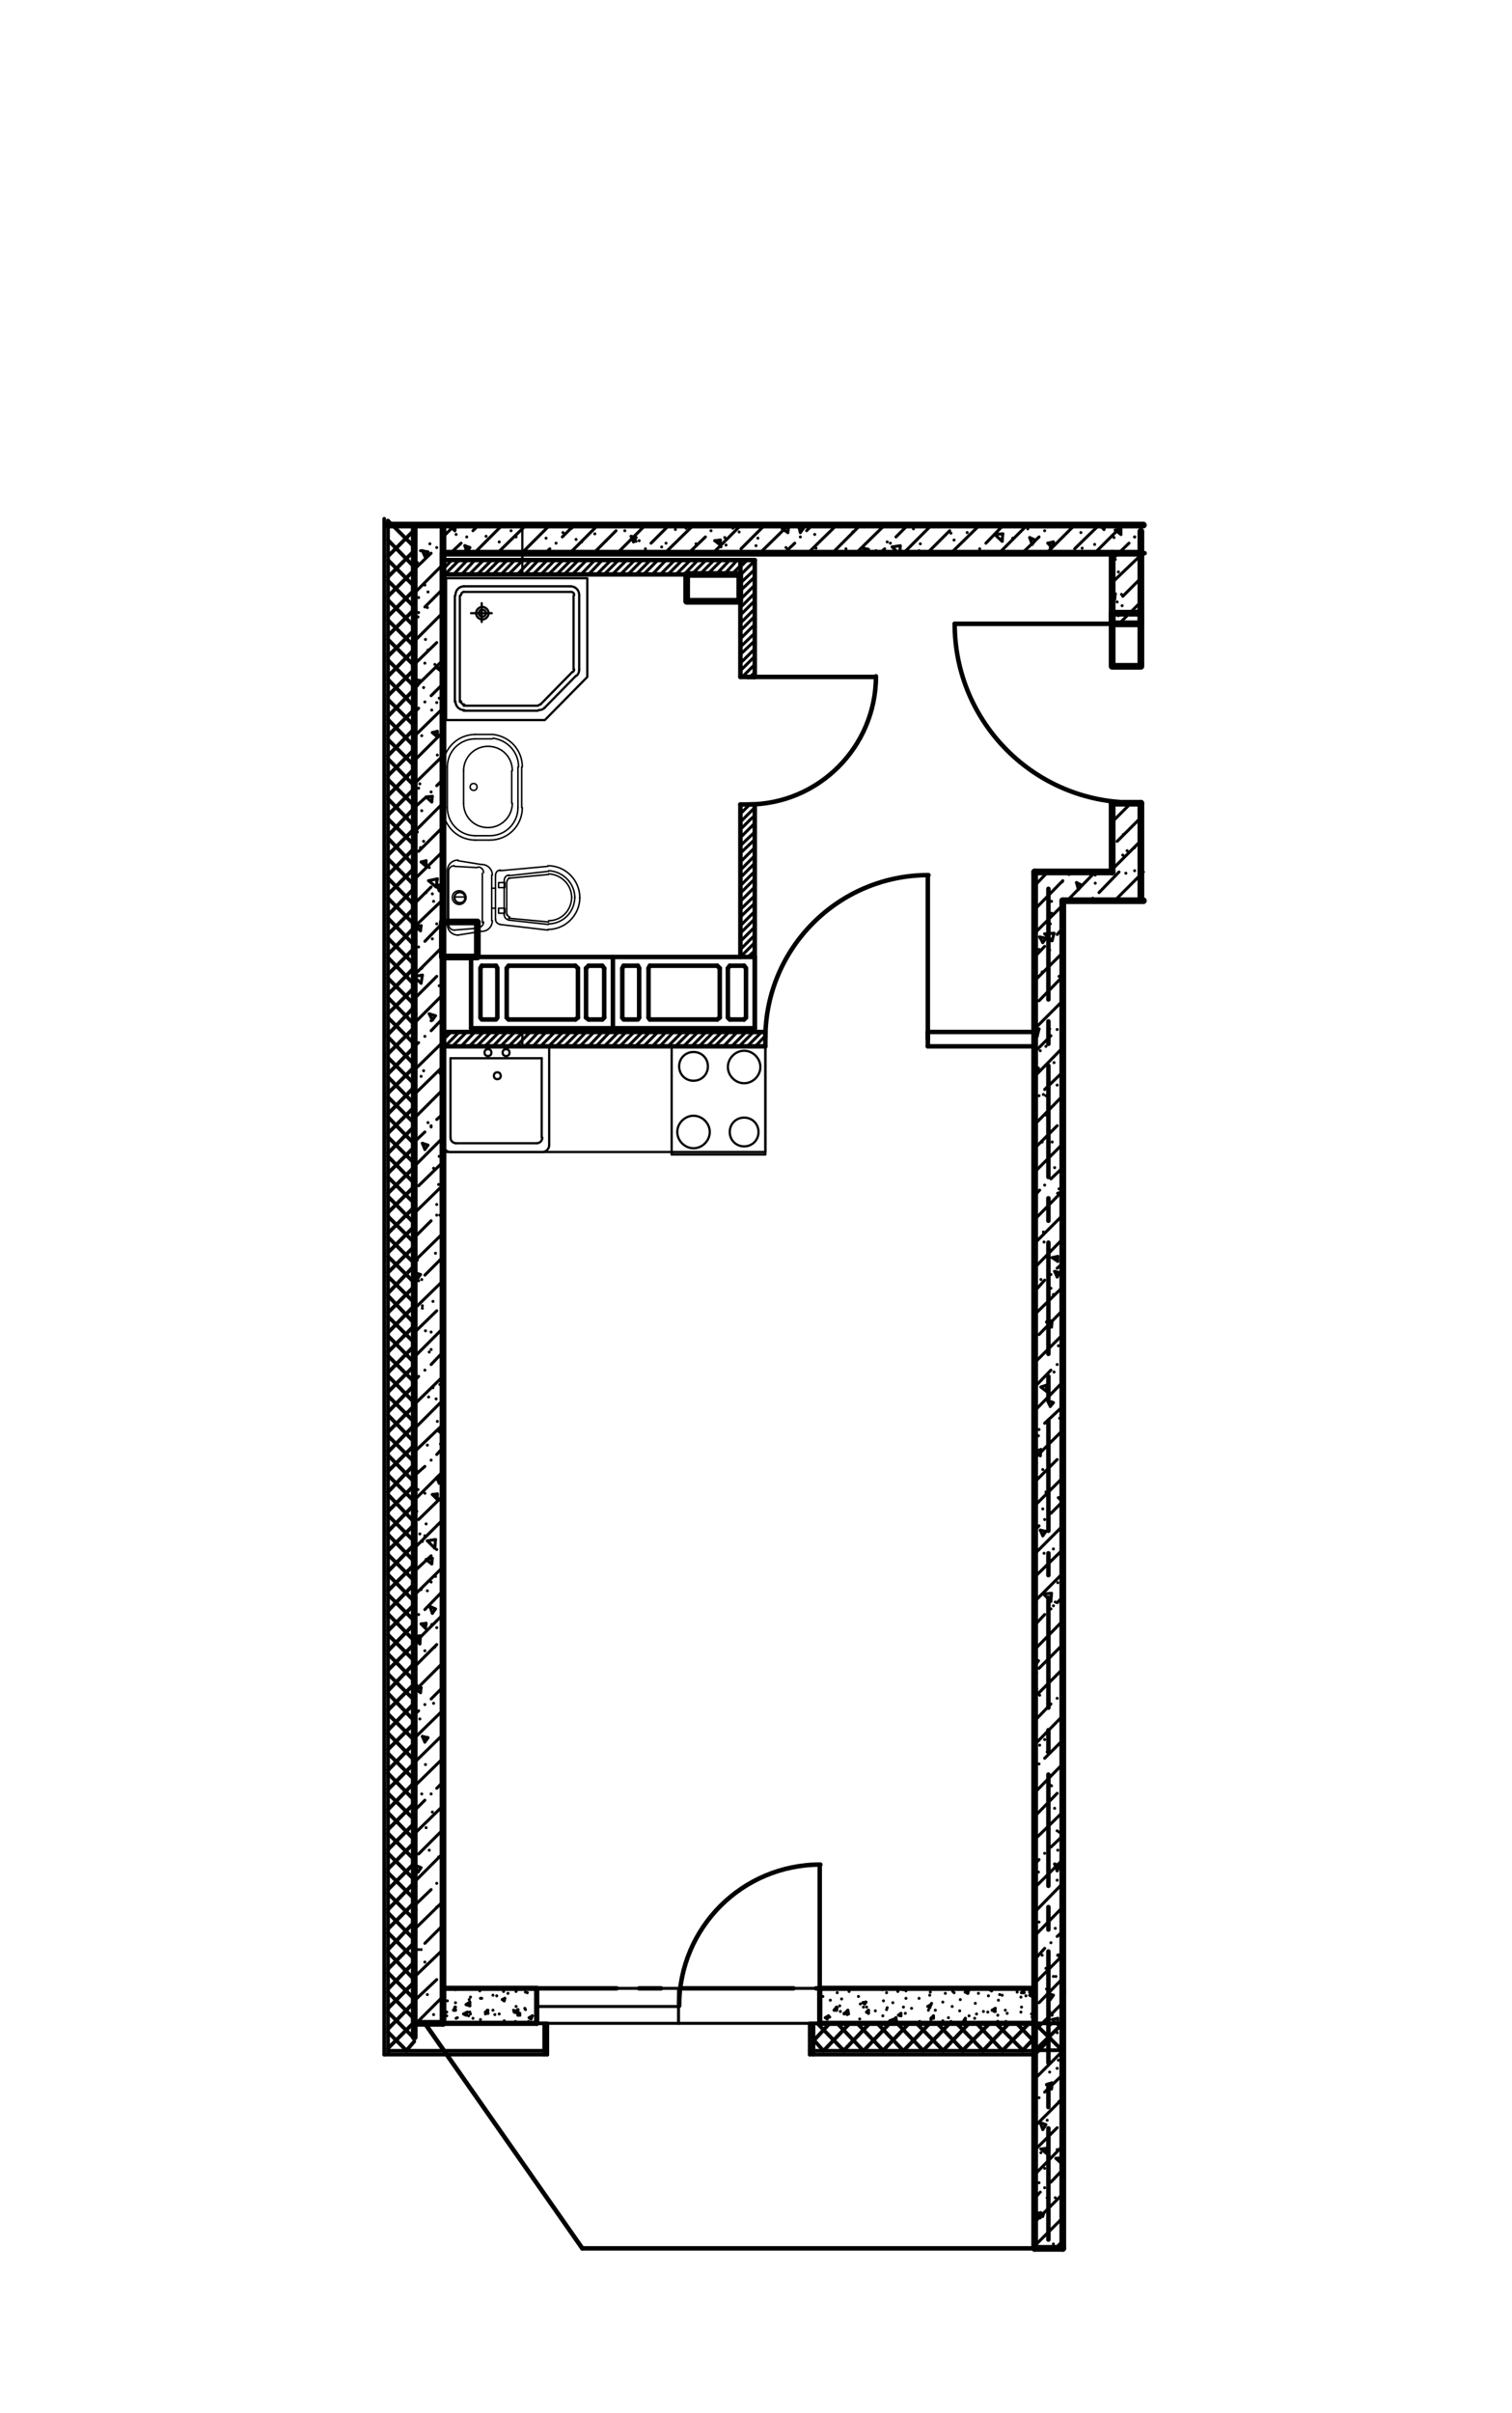<?xml version="1.0" encoding="utf-8"?>
<!-- Generator: Adobe Illustrator 26.2.1, SVG Export Plug-In . SVG Version: 6.00 Build 0)  -->
<svg version="1.1" id="Слой_1" xmlns="http://www.w3.org/2000/svg" xmlns:xlink="http://www.w3.org/1999/xlink" x="0px" y="0px"
	 viewBox="0 0 242 386" style="enable-background:new 0 0 242 386;" xml:space="preserve">
<style type="text/css">
	.st0{fill:none;stroke:#000000;stroke-width:0.72;stroke-linecap:round;stroke-linejoin:round;stroke-miterlimit:10;}
	.st1{fill:none;stroke:#000000;stroke-width:0.6;stroke-linecap:round;stroke-linejoin:round;stroke-miterlimit:10;}
	.st2{fill:none;stroke:#000000;stroke-width:0.84;stroke-linecap:round;stroke-linejoin:round;stroke-miterlimit:10;}
	.st3{fill:none;stroke:#000000;stroke-width:0.48;stroke-linecap:round;stroke-linejoin:round;stroke-miterlimit:10;}
	.st4{fill:none;stroke:#000000;stroke-width:1.08;stroke-linecap:round;stroke-linejoin:round;stroke-miterlimit:10;}
	.st5{fill:none;stroke:#000000;stroke-width:0.36;stroke-linecap:round;stroke-linejoin:round;stroke-miterlimit:10;}
	.st6{fill:none;stroke:#000000;stroke-width:0.24;stroke-linecap:round;stroke-linejoin:round;stroke-miterlimit:10;}
</style>
<line class="st0" x1="167.8" y1="142.2" x2="167.8" y2="159.9"/>
<line class="st0" x1="167.8" y1="163.4" x2="167.8" y2="167"/>
<line class="st0" x1="167.8" y1="170.5" x2="167.8" y2="188.3"/>
<line class="st0" x1="167.8" y1="191.7" x2="167.8" y2="195.3"/>
<line class="st0" x1="167.8" y1="198.8" x2="167.8" y2="216.6"/>
<line class="st0" x1="167.8" y1="220.2" x2="167.8" y2="223.7"/>
<line class="st0" x1="167.8" y1="227.3" x2="167.8" y2="244.9"/>
<line class="st0" x1="167.8" y1="248.5" x2="167.8" y2="252"/>
<line class="st0" x1="167.8" y1="255.6" x2="167.8" y2="273.2"/>
<line class="st0" x1="167.8" y1="276.8" x2="167.8" y2="280.3"/>
<line class="st0" x1="167.8" y1="283.9" x2="167.8" y2="301.7"/>
<line class="st0" x1="167.8" y1="305.1" x2="167.8" y2="308.7"/>
<line class="st0" x1="167.8" y1="312.2" x2="167.8" y2="330"/>
<line class="st0" x1="167.8" y1="333.5" x2="167.8" y2="337.1"/>
<line class="st0" x1="167.8" y1="340.5" x2="167.8" y2="358.3"/>
<line class="st0" x1="73.9" y1="318.1" x2="77.5" y2="318.1"/>
<line class="st0" x1="81" y1="318.1" x2="98.7" y2="318.1"/>
<line class="st0" x1="102.3" y1="318.1" x2="105.8" y2="318.1"/>
<line class="st0" x1="109.4" y1="318.1" x2="127" y2="318.1"/>
<line class="st0" x1="130.6" y1="318.1" x2="134.1" y2="318.1"/>
<line class="st0" x1="137.7" y1="318.1" x2="155.5" y2="318.1"/>
<line class="st0" x1="159" y1="318.1" x2="162.6" y2="318.1"/>
<line class="st1" x1="62.1" y1="89" x2="66.3" y2="84.8"/>
<line class="st1" x1="62.1" y1="92.3" x2="66.3" y2="88.1"/>
<line class="st1" x1="62.1" y1="95.4" x2="66.3" y2="91.2"/>
<line class="st1" x1="62.1" y1="98.6" x2="66.3" y2="94.4"/>
<line class="st1" x1="62.1" y1="101.7" x2="66.3" y2="97.5"/>
<line class="st1" x1="62.1" y1="105" x2="66.3" y2="100.8"/>
<line class="st1" x1="62.1" y1="108.2" x2="66.3" y2="103.9"/>
<line class="st1" x1="62.1" y1="111.3" x2="66.3" y2="107.1"/>
<line class="st1" x1="62.1" y1="114.6" x2="66.3" y2="110.3"/>
<line class="st1" x1="62.1" y1="117.7" x2="66.3" y2="113.5"/>
<line class="st1" x1="62.1" y1="120.9" x2="66.3" y2="116.6"/>
<line class="st1" x1="62.1" y1="124.1" x2="66.3" y2="119.9"/>
<line class="st1" x1="62.1" y1="127.3" x2="66.3" y2="123"/>
<line class="st1" x1="62.1" y1="130.4" x2="66.3" y2="126.2"/>
<line class="st1" x1="62.1" y1="133.7" x2="66.3" y2="129.3"/>
<line class="st1" x1="62.1" y1="136.8" x2="66.3" y2="132.6"/>
<line class="st1" x1="62.1" y1="140" x2="66.3" y2="135.7"/>
<line class="st1" x1="62.1" y1="143.1" x2="66.3" y2="138.9"/>
<line class="st1" x1="62.1" y1="146.4" x2="66.3" y2="142.1"/>
<line class="st1" x1="62.1" y1="149.5" x2="66.3" y2="145.3"/>
<line class="st1" x1="62.1" y1="152.7" x2="66.3" y2="148.4"/>
<line class="st1" x1="62.1" y1="155.9" x2="66.3" y2="151.7"/>
<line class="st1" x1="62.1" y1="159.1" x2="66.3" y2="154.8"/>
<line class="st1" x1="62.1" y1="162.2" x2="66.3" y2="158"/>
<line class="st1" x1="62.1" y1="165.5" x2="66.3" y2="161.1"/>
<line class="st1" x1="62.1" y1="168.6" x2="66.3" y2="164.4"/>
<line class="st1" x1="62.1" y1="171.8" x2="66.3" y2="167.5"/>
<line class="st1" x1="62.1" y1="174.9" x2="66.3" y2="170.7"/>
<line class="st1" x1="62.1" y1="178.2" x2="66.3" y2="173.9"/>
<line class="st1" x1="62.1" y1="181.3" x2="66.3" y2="177.1"/>
<line class="st1" x1="62.1" y1="184.5" x2="66.3" y2="180.2"/>
<line class="st1" x1="62.1" y1="187.7" x2="66.3" y2="183.5"/>
<line class="st1" x1="62.1" y1="190.9" x2="66.3" y2="186.7"/>
<line class="st1" x1="62.1" y1="194" x2="66.3" y2="189.8"/>
<line class="st1" x1="62.1" y1="197.3" x2="66.3" y2="193.1"/>
<line class="st1" x1="62.1" y1="200.4" x2="66.3" y2="196.2"/>
<line class="st1" x1="62.1" y1="203.6" x2="66.3" y2="199.4"/>
<line class="st1" x1="62.1" y1="206.9" x2="66.3" y2="202.5"/>
<line class="st1" x1="62.1" y1="210" x2="66.3" y2="205.8"/>
<line class="st1" x1="62.1" y1="213.2" x2="66.3" y2="208.9"/>
<line class="st1" x1="62.1" y1="216.3" x2="66.3" y2="212.1"/>
<line class="st1" x1="62.1" y1="219.6" x2="66.3" y2="215.3"/>
<line class="st1" x1="62.1" y1="222.7" x2="66.3" y2="218.5"/>
<line class="st1" x1="62.1" y1="225.9" x2="66.3" y2="221.6"/>
<line class="st1" x1="62.1" y1="229.1" x2="66.3" y2="224.9"/>
<line class="st1" x1="62.1" y1="232.3" x2="66.3" y2="228"/>
<line class="st1" x1="62.1" y1="235.4" x2="66.3" y2="231.2"/>
<line class="st1" x1="62.1" y1="238.7" x2="66.3" y2="234.3"/>
<line class="st1" x1="62.1" y1="241.8" x2="66.3" y2="237.6"/>
<line class="st1" x1="62.1" y1="245" x2="66.3" y2="240.7"/>
<line class="st1" x1="62.1" y1="248.1" x2="66.3" y2="243.9"/>
<line class="st1" x1="62.1" y1="251.4" x2="66.3" y2="247.1"/>
<line class="st1" x1="62.1" y1="254.5" x2="66.3" y2="250.3"/>
<line class="st1" x1="62.1" y1="257.7" x2="66.3" y2="253.4"/>
<line class="st1" x1="62.1" y1="260.9" x2="66.3" y2="256.7"/>
<line class="st1" x1="62.1" y1="264.1" x2="66.3" y2="259.8"/>
<line class="st1" x1="62.1" y1="267.2" x2="66.3" y2="263"/>
<line class="st1" x1="62.1" y1="270.5" x2="66.3" y2="266.1"/>
<line class="st1" x1="62.1" y1="273.6" x2="66.3" y2="269.4"/>
<line class="st1" x1="62.1" y1="276.8" x2="66.3" y2="272.5"/>
<line class="st1" x1="62.1" y1="279.9" x2="66.3" y2="275.7"/>
<line class="st1" x1="62.1" y1="283.2" x2="66.3" y2="278.9"/>
<line class="st1" x1="62.1" y1="286.3" x2="66.3" y2="282.1"/>
<line class="st1" x1="62.1" y1="289.5" x2="66.3" y2="285.2"/>
<line class="st1" x1="62.1" y1="292.7" x2="66.3" y2="288.5"/>
<line class="st1" x1="62.1" y1="295.9" x2="66.3" y2="291.7"/>
<line class="st1" x1="62.1" y1="299" x2="66.3" y2="294.8"/>
<line class="st1" x1="62.1" y1="302.3" x2="66.3" y2="298.1"/>
<line class="st1" x1="62.1" y1="305.5" x2="66.3" y2="301.2"/>
<line class="st1" x1="62.1" y1="308.6" x2="66.3" y2="304.4"/>
<line class="st1" x1="62.1" y1="311.9" x2="66.3" y2="307.5"/>
<line class="st1" x1="62.1" y1="315" x2="66.3" y2="310.8"/>
<line class="st1" x1="62.1" y1="318.2" x2="66.3" y2="313.9"/>
<line class="st1" x1="62.1" y1="321.3" x2="66.3" y2="317.1"/>
<line class="st1" x1="62.1" y1="324.6" x2="66.3" y2="320.3"/>
<line class="st1" x1="62.1" y1="327.7" x2="66.3" y2="323.5"/>
<line class="st1" x1="65" y1="328.1" x2="66.3" y2="326.6"/>
<line class="st1" x1="65.1" y1="328.1" x2="62.1" y2="325.1"/>
<line class="st1" x1="66.3" y1="326.1" x2="62.1" y2="321.9"/>
<line class="st1" x1="66.3" y1="323" x2="62.1" y2="318.7"/>
<line class="st1" x1="66.3" y1="319.8" x2="62.1" y2="315.6"/>
<line class="st1" x1="66.3" y1="316.7" x2="62.1" y2="312.3"/>
<line class="st1" x1="66.3" y1="313.4" x2="62.1" y2="309.2"/>
<line class="st1" x1="66.3" y1="310.3" x2="62.1" y2="306"/>
<line class="st1" x1="66.3" y1="307.1" x2="62.1" y2="302.9"/>
<line class="st1" x1="66.3" y1="303.8" x2="62.1" y2="299.6"/>
<line class="st1" x1="66.3" y1="300.7" x2="62.1" y2="296.5"/>
<line class="st1" x1="66.3" y1="297.5" x2="62.1" y2="293.3"/>
<line class="st1" x1="66.3" y1="294.3" x2="62.1" y2="290"/>
<line class="st1" x1="66.3" y1="291.1" x2="62.1" y2="286.9"/>
<line class="st1" x1="66.3" y1="288" x2="62.1" y2="283.7"/>
<line class="st1" x1="66.3" y1="284.7" x2="62.1" y2="280.5"/>
<line class="st1" x1="66.3" y1="281.6" x2="62.1" y2="277.3"/>
<line class="st1" x1="66.3" y1="278.4" x2="62.1" y2="274.2"/>
<line class="st1" x1="66.3" y1="275.3" x2="62.1" y2="270.9"/>
<line class="st1" x1="66.3" y1="272" x2="62.1" y2="267.8"/>
<line class="st1" x1="66.3" y1="268.9" x2="62.1" y2="264.6"/>
<line class="st1" x1="66.3" y1="265.7" x2="62.1" y2="261.5"/>
<line class="st1" x1="66.3" y1="262.5" x2="62.1" y2="258.2"/>
<line class="st1" x1="66.3" y1="259.3" x2="62.1" y2="255.1"/>
<line class="st1" x1="66.3" y1="256.2" x2="62.1" y2="251.9"/>
<line class="st1" x1="66.3" y1="252.9" x2="62.1" y2="248.7"/>
<line class="st1" x1="66.3" y1="249.8" x2="62.1" y2="245.5"/>
<line class="st1" x1="66.3" y1="246.6" x2="62.1" y2="242.4"/>
<line class="st1" x1="66.3" y1="243.5" x2="62.1" y2="239.1"/>
<line class="st1" x1="66.3" y1="240.2" x2="62.1" y2="236"/>
<line class="st1" x1="66.3" y1="237.1" x2="62.1" y2="232.8"/>
<line class="st1" x1="66.3" y1="233.9" x2="62.1" y2="229.7"/>
<line class="st1" x1="66.3" y1="230.7" x2="62.1" y2="226.4"/>
<line class="st1" x1="66.3" y1="227.5" x2="62.1" y2="223.3"/>
<line class="st1" x1="66.3" y1="224.4" x2="62.1" y2="220.1"/>
<line class="st1" x1="66.3" y1="221.1" x2="62.1" y2="216.9"/>
<line class="st1" x1="66.3" y1="218" x2="62.1" y2="213.7"/>
<line class="st1" x1="66.3" y1="214.8" x2="62.1" y2="210.6"/>
<line class="st1" x1="66.3" y1="211.7" x2="62.1" y2="207.3"/>
<line class="st1" x1="66.3" y1="208.4" x2="62.1" y2="204.2"/>
<line class="st1" x1="66.3" y1="205.2" x2="62.1" y2="201"/>
<line class="st1" x1="66.3" y1="202.1" x2="62.1" y2="197.9"/>
<line class="st1" x1="66.3" y1="198.8" x2="62.1" y2="194.6"/>
<line class="st1" x1="66.3" y1="195.7" x2="62.1" y2="191.4"/>
<line class="st1" x1="66.3" y1="192.5" x2="62.1" y2="188.3"/>
<line class="st1" x1="66.3" y1="189.3" x2="62.1" y2="185"/>
<line class="st1" x1="66.3" y1="186.1" x2="62.1" y2="181.9"/>
<line class="st1" x1="66.3" y1="183" x2="62.1" y2="178.7"/>
<line class="st1" x1="66.3" y1="179.7" x2="62.1" y2="175.5"/>
<line class="st1" x1="66.3" y1="176.6" x2="62.1" y2="172.3"/>
<line class="st1" x1="66.3" y1="173.4" x2="62.1" y2="169.2"/>
<line class="st1" x1="66.3" y1="170.3" x2="62.1" y2="165.9"/>
<line class="st1" x1="66.3" y1="167" x2="62.1" y2="162.8"/>
<line class="st1" x1="66.3" y1="163.9" x2="62.1" y2="159.6"/>
<line class="st1" x1="66.3" y1="160.7" x2="62.1" y2="156.5"/>
<line class="st1" x1="66.3" y1="157.5" x2="62.1" y2="153.2"/>
<line class="st1" x1="66.3" y1="154.3" x2="62.1" y2="150.1"/>
<line class="st1" x1="66.3" y1="151.2" x2="62.1" y2="146.9"/>
<line class="st1" x1="66.3" y1="147.9" x2="62.1" y2="143.7"/>
<line class="st1" x1="66.3" y1="144.8" x2="62.1" y2="140.5"/>
<line class="st1" x1="66.3" y1="141.6" x2="62.1" y2="137.4"/>
<line class="st1" x1="66.3" y1="138.5" x2="62.1" y2="134.1"/>
<line class="st1" x1="66.3" y1="135.2" x2="62.1" y2="131"/>
<line class="st1" x1="66.3" y1="132.1" x2="62.1" y2="127.8"/>
<line class="st1" x1="66.3" y1="128.9" x2="62.1" y2="124.7"/>
<line class="st1" x1="66.3" y1="125.7" x2="62.1" y2="121.4"/>
<line class="st1" x1="66.3" y1="122.5" x2="62.1" y2="118.3"/>
<line class="st1" x1="66.3" y1="119.4" x2="62.1" y2="115.1"/>
<line class="st1" x1="66.3" y1="116.1" x2="62.1" y2="111.9"/>
<line class="st1" x1="66.3" y1="113" x2="62.1" y2="108.7"/>
<line class="st1" x1="66.3" y1="109.8" x2="62.1" y2="105.6"/>
<line class="st1" x1="66.3" y1="106.5" x2="62.1" y2="102.3"/>
<line class="st1" x1="66.3" y1="103.4" x2="62.1" y2="99.2"/>
<line class="st1" x1="66.3" y1="100.2" x2="62.1" y2="96"/>
<line class="st1" x1="66.3" y1="97.1" x2="62.1" y2="92.9"/>
<line class="st1" x1="66.3" y1="93.8" x2="62.1" y2="89.6"/>
<line class="st1" x1="66.3" y1="90.7" x2="62.1" y2="86.4"/>
<line class="st1" x1="66.3" y1="87.5" x2="62.1" y2="83.3"/>
<line class="st2" x1="70.9" y1="318.1" x2="85.9" y2="318.1"/>
<line class="st2" x1="131.2" y1="318.1" x2="165.6" y2="318.1"/>
<line class="st2" x1="70.9" y1="323.7" x2="85.9" y2="323.7"/>
<line class="st1" x1="130.2" y1="326.5" x2="132.8" y2="323.7"/>
<line class="st1" x1="131.8" y1="328.1" x2="136" y2="323.7"/>
<line class="st1" x1="135" y1="328.1" x2="139.2" y2="323.7"/>
<line class="st1" x1="138.2" y1="328.1" x2="142.4" y2="323.7"/>
<line class="st1" x1="141.3" y1="328.1" x2="145.5" y2="323.7"/>
<line class="st1" x1="144.6" y1="328.1" x2="148.8" y2="323.7"/>
<line class="st1" x1="147.7" y1="328.1" x2="152" y2="323.7"/>
<line class="st1" x1="150.9" y1="328.1" x2="155.1" y2="323.7"/>
<line class="st1" x1="154" y1="328.1" x2="158.4" y2="323.7"/>
<line class="st1" x1="157.3" y1="328.1" x2="161.5" y2="323.7"/>
<line class="st1" x1="160.4" y1="328.1" x2="164.7" y2="323.7"/>
<line class="st1" x1="163.6" y1="328.1" x2="165.6" y2="326"/>
<line class="st1" x1="131.8" y1="328.1" x2="130.2" y2="326.3"/>
<line class="st1" x1="135.1" y1="328.1" x2="130.8" y2="323.7"/>
<line class="st1" x1="138.2" y1="328.1" x2="134" y2="323.7"/>
<line class="st1" x1="141.4" y1="328.1" x2="137.2" y2="323.7"/>
<line class="st1" x1="144.6" y1="328.1" x2="140.4" y2="323.7"/>
<line class="st1" x1="147.8" y1="328.1" x2="143.6" y2="323.7"/>
<line class="st1" x1="151" y1="328.1" x2="146.7" y2="323.7"/>
<line class="st1" x1="154.2" y1="328.1" x2="150" y2="323.7"/>
<line class="st1" x1="157.4" y1="328.1" x2="153.1" y2="323.7"/>
<line class="st1" x1="160.5" y1="328.1" x2="156.3" y2="323.7"/>
<line class="st1" x1="163.8" y1="328.1" x2="159.4" y2="323.7"/>
<line class="st1" x1="165.6" y1="326.7" x2="162.7" y2="323.7"/>
<line class="st2" x1="131.2" y1="323.7" x2="165.6" y2="323.7"/>
<line class="st3" x1="166.5" y1="354.8" x2="165.7" y2="354.1"/>
<line class="st3" x1="167.5" y1="344.5" x2="166.6" y2="343.8"/>
<line class="st3" x1="168.3" y1="334.2" x2="167.5" y2="333.5"/>
<line class="st3" x1="169.3" y1="323.9" x2="168.4" y2="323.1"/>
<line class="st3" x1="170.1" y1="313.4" x2="169.3" y2="312.8"/>
<line class="st3" x1="165.7" y1="243.2" x2="165.6" y2="243.1"/>
<line class="st3" x1="166.5" y1="232.9" x2="165.7" y2="232.2"/>
<line class="st3" x1="167.5" y1="222.6" x2="166.6" y2="221.9"/>
<line class="st3" x1="168.3" y1="212.3" x2="167.5" y2="211.5"/>
<line class="st3" x1="169.3" y1="201.8" x2="168.4" y2="201.2"/>
<line class="st3" x1="170.1" y1="191.5" x2="169.3" y2="190.9"/>
<line class="st3" x1="174.7" y1="139.9" x2="174.2" y2="139.5"/>
<line class="st3" x1="165.7" y1="243.2" x2="165.7" y2="242.4"/>
<line class="st3" x1="166.5" y1="232.9" x2="166.6" y2="231.9"/>
<line class="st3" x1="167.5" y1="222.6" x2="167.5" y2="221.6"/>
<line class="st3" x1="168.3" y1="212.3" x2="168.4" y2="211.3"/>
<line class="st3" x1="169.3" y1="201.8" x2="169.3" y2="201"/>
<line class="st3" x1="174.7" y1="139.9" x2="174.7" y2="139.5"/>
<line class="st3" x1="166.5" y1="354.8" x2="166.6" y2="354"/>
<line class="st3" x1="167.5" y1="344.5" x2="167.5" y2="343.7"/>
<line class="st3" x1="168.3" y1="334.2" x2="168.4" y2="333.3"/>
<line class="st3" x1="169.3" y1="323.9" x2="169.3" y2="322.9"/>
<line class="st3" x1="166.6" y1="354" x2="165.7" y2="354.1"/>
<line class="st3" x1="167.5" y1="343.7" x2="166.6" y2="343.8"/>
<line class="st3" x1="168.4" y1="333.2" x2="167.5" y2="333.5"/>
<line class="st3" x1="169.3" y1="322.9" x2="168.4" y2="323.1"/>
<line class="st3" x1="170.1" y1="312.6" x2="169.3" y2="312.8"/>
<line class="st3" x1="165.7" y1="242.3" x2="165.6" y2="242.4"/>
<line class="st3" x1="166.6" y1="231.9" x2="165.7" y2="232.2"/>
<line class="st3" x1="167.5" y1="221.6" x2="166.6" y2="221.9"/>
<line class="st3" x1="168.4" y1="211.3" x2="167.5" y2="211.5"/>
<line class="st3" x1="169.3" y1="201" x2="168.4" y2="201.2"/>
<line class="st3" x1="170.1" y1="190.7" x2="169.3" y2="190.9"/>
<line class="st3" x1="170.1" y1="346.3" x2="169" y2="345.3"/>
<line class="st3" x1="165.8" y1="271.5" x2="165.6" y2="271.3"/>
<line class="st3" x1="168.2" y1="256.2" x2="167" y2="255"/>
<line class="st3" x1="170.1" y1="240.3" x2="169.4" y2="239.6"/>
<line class="st3" x1="166" y1="165.8" x2="165.6" y2="165.3"/>
<line class="st3" x1="168.4" y1="150.5" x2="167.2" y2="149.4"/>
<line class="st3" x1="170.1" y1="345.2" x2="169" y2="345.3"/>
<line class="st3" x1="165.9" y1="270.2" x2="165.6" y2="270.3"/>
<line class="st3" x1="168.3" y1="254.9" x2="167" y2="255"/>
<line class="st3" x1="170.1" y1="239.6" x2="169.4" y2="239.6"/>
<line class="st3" x1="166.3" y1="164.6" x2="165.6" y2="164.6"/>
<line class="st3" x1="168.7" y1="149.3" x2="167.2" y2="149.4"/>
<line class="st3" x1="166" y1="165.8" x2="166.3" y2="164.6"/>
<line class="st3" x1="168.4" y1="150.5" x2="168.7" y2="149.3"/>
<line class="st3" x1="165.8" y1="271.5" x2="165.9" y2="270.2"/>
<line class="st3" x1="168.2" y1="256.2" x2="168.3" y2="254.9"/>
<line class="st3" x1="166.9" y1="340.7" x2="166.5" y2="339.6"/>
<line class="st3" x1="168.1" y1="319.9" x2="167.7" y2="318.9"/>
<line class="st3" x1="169.2" y1="299.3" x2="168.8" y2="298.2"/>
<line class="st3" x1="170.1" y1="277.9" x2="170" y2="277.5"/>
<line class="st3" x1="165.7" y1="266.4" x2="165.6" y2="266"/>
<line class="st3" x1="166.9" y1="245.7" x2="166.5" y2="244.8"/>
<line class="st3" x1="168.1" y1="225" x2="167.6" y2="224"/>
<line class="st3" x1="169.2" y1="204.3" x2="168.8" y2="203.4"/>
<line class="st3" x1="170.1" y1="183.1" x2="170" y2="182.6"/>
<line class="st3" x1="165.7" y1="171.6" x2="165.6" y2="171.2"/>
<line class="st3" x1="166.9" y1="150.8" x2="166.4" y2="149.9"/>
<line class="st3" x1="172.6" y1="142.3" x2="172.3" y2="141.2"/>
<line class="st3" x1="166.9" y1="150.8" x2="167.4" y2="150.1"/>
<line class="st3" x1="172.6" y1="142.3" x2="173.1" y2="141.6"/>
<line class="st3" x1="165.7" y1="171.6" x2="166.2" y2="170.9"/>
<line class="st3" x1="169.2" y1="204.3" x2="169.6" y2="203.6"/>
<line class="st3" x1="168.1" y1="225" x2="168.6" y2="224.4"/>
<line class="st3" x1="166.9" y1="245.7" x2="167.4" y2="245"/>
<line class="st3" x1="165.7" y1="266.4" x2="166.2" y2="265.7"/>
<line class="st3" x1="169.2" y1="299.3" x2="169.6" y2="298.5"/>
<line class="st3" x1="168.1" y1="319.9" x2="168.6" y2="319.2"/>
<polyline class="st3" points="166.9,340.7 167.4,339.9 166.5,339.6 "/>
<line class="st3" x1="168.6" y1="319.2" x2="167.7" y2="318.9"/>
<line class="st3" x1="169.6" y1="298.5" x2="168.8" y2="298.2"/>
<line class="st3" x1="170.1" y1="277.5" x2="170" y2="277.5"/>
<line class="st3" x1="166.2" y1="265.7" x2="165.6" y2="265.5"/>
<line class="st3" x1="167.4" y1="245" x2="166.5" y2="244.8"/>
<line class="st3" x1="168.6" y1="224.4" x2="167.6" y2="224"/>
<line class="st3" x1="169.6" y1="203.6" x2="168.8" y2="203.4"/>
<line class="st3" x1="170.1" y1="182.7" x2="170" y2="182.6"/>
<line class="st3" x1="166.2" y1="170.9" x2="165.6" y2="170.6"/>
<line class="st3" x1="167.4" y1="150.1" x2="166.4" y2="149.9"/>
<line class="st3" x1="173.1" y1="141.6" x2="172.3" y2="141.2"/>
<line class="st3" x1="168.6" y1="359" x2="168.6" y2="359"/>
<line class="st3" x1="167.6" y1="351.6" x2="167.6" y2="351.6"/>
<line class="st3" x1="166.6" y1="344.4" x2="166.6" y2="344.4"/>
<line class="st3" x1="169.4" y1="329.6" x2="169.4" y2="329.6"/>
<line class="st3" x1="168.4" y1="322.4" x2="168.4" y2="322.4"/>
<line class="st3" x1="167.4" y1="314.9" x2="167.4" y2="314.9"/>
<line class="st3" x1="166.3" y1="307.5" x2="166.3" y2="307.5"/>
<line class="st3" x1="169.2" y1="292.9" x2="169.2" y2="292.9"/>
<line class="st3" x1="168.1" y1="285.6" x2="168.1" y2="285.6"/>
<line class="st3" x1="167.2" y1="278.3" x2="167.2" y2="278.3"/>
<line class="st3" x1="166.2" y1="270.8" x2="166.2" y2="270.8"/>
<line class="st3" x1="169.9" y1="263.6" x2="169.9" y2="263.6"/>
<line class="st3" x1="168.9" y1="256.3" x2="168.9" y2="256.3"/>
<line class="st3" x1="167.8" y1="248.9" x2="167.8" y2="248.9"/>
<line class="st3" x1="166.9" y1="241.4" x2="166.9" y2="241.4"/>
<line class="st3" x1="165.9" y1="234.1" x2="165.9" y2="234.1"/>
<line class="st3" x1="169.6" y1="226.9" x2="169.6" y2="226.9"/>
<line class="st3" x1="168.7" y1="219.5" x2="168.7" y2="219.5"/>
<line class="st3" x1="167.7" y1="212.1" x2="167.7" y2="212.1"/>
<line class="st3" x1="166.6" y1="204.7" x2="166.6" y2="204.7"/>
<line class="st3" x1="165.7" y1="197.3" x2="165.7" y2="197.3"/>
<line class="st3" x1="169.5" y1="190.2" x2="169.5" y2="190.2"/>
<line class="st3" x1="168.4" y1="182.7" x2="168.4" y2="182.7"/>
<line class="st3" x1="167.4" y1="175.3" x2="167.4" y2="175.3"/>
<line class="st3" x1="166.5" y1="168.1" x2="166.5" y2="168.1"/>
<line class="st3" x1="169.2" y1="153.3" x2="169.2" y2="153.3"/>
<line class="st3" x1="168.3" y1="146.1" x2="168.3" y2="146.1"/>
<line class="st3" x1="167" y1="354.3" x2="167" y2="354.3"/>
<line class="st3" x1="166.5" y1="350.7" x2="166.5" y2="350.7"/>
<line class="st3" x1="165.8" y1="345.3" x2="165.8" y2="345.3"/>
<line class="st3" x1="169.9" y1="336.3" x2="169.9" y2="336.3"/>
<line class="st3" x1="169.2" y1="330.9" x2="169.2" y2="330.9"/>
<line class="st3" x1="168" y1="321.8" x2="168" y2="321.8"/>
<line class="st3" x1="167.5" y1="318.2" x2="167.5" y2="318.2"/>
<line class="st3" x1="166.8" y1="312.8" x2="166.8" y2="312.8"/>
<line class="st3" x1="170" y1="298.4" x2="170" y2="298.4"/>
<line class="st3" x1="168.8" y1="289.3" x2="168.8" y2="289.3"/>
<line class="st3" x1="168.3" y1="285.7" x2="168.3" y2="285.7"/>
<line class="st3" x1="167.6" y1="280.3" x2="167.6" y2="280.3"/>
<line class="st3" x1="166.4" y1="271.2" x2="166.4" y2="271.2"/>
<line class="st3" x1="165.9" y1="267.6" x2="165.9" y2="267.6"/>
<line class="st3" x1="169.8" y1="256.8" x2="169.8" y2="256.8"/>
<line class="st3" x1="169.3" y1="253.2" x2="169.3" y2="253.2"/>
<line class="st3" x1="168.6" y1="247.8" x2="168.6" y2="247.8"/>
<line class="st3" x1="167.4" y1="238.7" x2="167.4" y2="238.7"/>
<line class="st3" x1="166.9" y1="235.1" x2="166.9" y2="235.1"/>
<line class="st3" x1="166.2" y1="229.7" x2="166.2" y2="229.7"/>
<line class="st3" x1="169.4" y1="215.3" x2="169.4" y2="215.3"/>
<line class="st3" x1="168.2" y1="206.1" x2="168.2" y2="206.1"/>
<line class="st3" x1="167.7" y1="202.5" x2="167.7" y2="202.5"/>
<line class="st3" x1="167" y1="197.1" x2="167" y2="197.1"/>
<line class="st3" x1="165.8" y1="188" x2="165.8" y2="188"/>
<line class="st3" x1="169.2" y1="173.6" x2="169.2" y2="173.6"/>
<line class="st3" x1="168.7" y1="170" x2="168.7" y2="170"/>
<line class="st3" x1="168" y1="164.6" x2="168" y2="164.6"/>
<line class="st3" x1="166.8" y1="155.5" x2="166.8" y2="155.5"/>
<line class="st3" x1="166.3" y1="151.9" x2="166.3" y2="151.9"/>
<line class="st3" x1="170" y1="141.1" x2="170" y2="141.1"/>
<line class="st3" x1="175.3" y1="141.3" x2="175.3" y2="141.3"/>
<line class="st3" x1="180.2" y1="139.7" x2="180.2" y2="139.7"/>
<line class="st3" x1="168.3" y1="144.2" x2="168.3" y2="144.2"/>
<line class="st3" x1="168" y1="152" x2="168" y2="152"/>
<line class="st3" x1="167.7" y1="159.7" x2="167.7" y2="159.7"/>
<line class="st3" x1="177.7" y1="144.1" x2="177.7" y2="144.1"/>
<line class="st3" x1="167.4" y1="167.4" x2="167.4" y2="167.4"/>
<line class="st3" x1="167" y1="175.1" x2="167" y2="175.1"/>
<line class="st3" x1="166.8" y1="182.7" x2="166.8" y2="182.7"/>
<line class="st3" x1="166.4" y1="190.4" x2="166.4" y2="190.4"/>
<line class="st3" x1="166" y1="198.1" x2="166" y2="198.1"/>
<line class="st3" x1="165.8" y1="205.8" x2="165.8" y2="205.8"/>
<line class="st3" x1="169.9" y1="285.5" x2="169.9" y2="285.5"/>
<line class="st3" x1="169.5" y1="293.1" x2="169.5" y2="293.1"/>
<line class="st3" x1="169.2" y1="300.8" x2="169.2" y2="300.8"/>
<line class="st3" x1="168.9" y1="308.5" x2="168.9" y2="308.5"/>
<line class="st3" x1="168.6" y1="316.2" x2="168.6" y2="316.2"/>
<line class="st3" x1="168.2" y1="323.9" x2="168.2" y2="323.9"/>
<line class="st3" x1="168" y1="331.5" x2="168" y2="331.5"/>
<line class="st3" x1="169.9" y1="328.5" x2="169.9" y2="328.5"/>
<line class="st3" x1="167.6" y1="339.2" x2="167.6" y2="339.2"/>
<line class="st3" x1="169.5" y1="336.2" x2="169.5" y2="336.2"/>
<line class="st3" x1="167.2" y1="346.9" x2="167.2" y2="346.9"/>
<line class="st3" x1="169.2" y1="343.9" x2="169.2" y2="343.9"/>
<line class="st3" x1="166.9" y1="354.6" x2="166.9" y2="354.6"/>
<line class="st3" x1="168.9" y1="351.6" x2="168.9" y2="351.6"/>
<line class="st3" x1="168.6" y1="359.3" x2="168.6" y2="359.3"/>
<line class="st3" x1="168.1" y1="147.8" x2="168.1" y2="147.8"/>
<line class="st3" x1="175.3" y1="140" x2="175.3" y2="140"/>
<line class="st3" x1="169.5" y1="156.2" x2="169.5" y2="156.2"/>
<line class="st3" x1="165.9" y1="170" x2="165.9" y2="170"/>
<line class="st3" x1="167.4" y1="178.4" x2="167.4" y2="178.4"/>
<line class="st3" x1="165.7" y1="190.3" x2="165.7" y2="190.3"/>
<line class="st3" x1="168.8" y1="186.8" x2="168.8" y2="186.8"/>
<line class="st3" x1="167.1" y1="198.7" x2="167.1" y2="198.7"/>
<line class="st3" x1="168.6" y1="207.1" x2="168.6" y2="207.1"/>
<line class="st3" x1="170" y1="215.5" x2="170" y2="215.5"/>
<line class="st3" x1="165.7" y1="240.1" x2="165.7" y2="240.1"/>
<line class="st3" x1="167.1" y1="248.5" x2="167.1" y2="248.5"/>
<line class="st3" x1="168.6" y1="256.9" x2="168.6" y2="256.9"/>
<line class="st3" x1="170" y1="265.3" x2="170" y2="265.3"/>
<line class="st3" x1="166.4" y1="279.2" x2="166.4" y2="279.2"/>
<line class="st3" x1="167.8" y1="287.6" x2="167.8" y2="287.6"/>
<line class="st3" x1="166.2" y1="299.5" x2="166.2" y2="299.5"/>
<line class="st3" x1="169.3" y1="296" x2="169.3" y2="296"/>
<line class="st3" x1="167.6" y1="307.8" x2="167.6" y2="307.8"/>
<line class="st3" x1="169" y1="316.2" x2="169" y2="316.2"/>
<line class="st3" x1="166.3" y1="349.2" x2="166.3" y2="349.2"/>
<line class="st3" x1="167.7" y1="357.6" x2="167.7" y2="357.6"/>
<line class="st3" x1="165.6" y1="141.7" x2="167.7" y2="139.5"/>
<line class="st3" x1="165.6" y1="149.3" x2="170.1" y2="144.8"/>
<line class="st3" x1="170.8" y1="144.1" x2="175.3" y2="139.5"/>
<line class="st3" x1="165.6" y1="156.9" x2="170.1" y2="152.4"/>
<line class="st3" x1="178.4" y1="144.1" x2="183" y2="139.5"/>
<line class="st3" x1="165.6" y1="164.6" x2="170.1" y2="160.1"/>
<line class="st3" x1="165.6" y1="172.2" x2="170.1" y2="167.6"/>
<line class="st3" x1="165.6" y1="179.9" x2="170.1" y2="175.3"/>
<line class="st3" x1="165.6" y1="187.5" x2="170.1" y2="183"/>
<line class="st3" x1="165.6" y1="195.1" x2="170.1" y2="190.5"/>
<line class="st3" x1="165.6" y1="202.8" x2="170.1" y2="198.2"/>
<line class="st3" x1="165.6" y1="210.3" x2="170.1" y2="205.9"/>
<line class="st3" x1="165.6" y1="218" x2="170.1" y2="213.5"/>
<line class="st3" x1="165.6" y1="225.7" x2="170.1" y2="221.1"/>
<line class="st3" x1="165.6" y1="233.3" x2="170.1" y2="228.8"/>
<line class="st3" x1="165.6" y1="240.9" x2="170.1" y2="236.4"/>
<line class="st3" x1="165.6" y1="248.6" x2="170.1" y2="244.1"/>
<line class="st3" x1="165.6" y1="256.2" x2="170.1" y2="251.7"/>
<line class="st3" x1="165.6" y1="263.9" x2="170.1" y2="259.3"/>
<line class="st3" x1="165.6" y1="271.5" x2="170.1" y2="267"/>
<line class="st3" x1="165.6" y1="279.1" x2="170.1" y2="274.5"/>
<line class="st3" x1="165.6" y1="286.8" x2="170.1" y2="282.2"/>
<line class="st3" x1="165.6" y1="294.3" x2="170.1" y2="289.9"/>
<line class="st3" x1="165.6" y1="302" x2="170.1" y2="297.5"/>
<line class="st3" x1="165.6" y1="309.7" x2="170.1" y2="305.1"/>
<line class="st3" x1="165.6" y1="317.3" x2="170.1" y2="312.8"/>
<line class="st3" x1="165.6" y1="324.9" x2="170.1" y2="320.4"/>
<line class="st3" x1="165.6" y1="332.6" x2="170.1" y2="328.1"/>
<line class="st3" x1="165.6" y1="340.2" x2="170.1" y2="335.7"/>
<line class="st3" x1="165.6" y1="347.9" x2="170.1" y2="343.3"/>
<line class="st3" x1="165.6" y1="355.5" x2="170.1" y2="351"/>
<line class="st3" x1="168.9" y1="359.7" x2="170.1" y2="358.5"/>
<line class="st3" x1="165.6" y1="145.5" x2="170.1" y2="140.9"/>
<line class="st3" x1="171.1" y1="139.9" x2="171.1" y2="139.9"/>
<line class="st3" x1="165.6" y1="153.1" x2="167.2" y2="151.4"/>
<line class="st3" x1="168.2" y1="150.5" x2="168.2" y2="150.5"/>
<line class="st3" x1="169.2" y1="149.5" x2="170.1" y2="148.5"/>
<line class="st3" x1="174.9" y1="143.7" x2="174.9" y2="143.7"/>
<line class="st3" x1="175.9" y1="142.8" x2="179.1" y2="139.5"/>
<line class="st3" x1="166.3" y1="160.1" x2="170.1" y2="156.2"/>
<line class="st3" x1="165.6" y1="168.3" x2="168.2" y2="165.7"/>
<line class="st3" x1="169.2" y1="164.7" x2="169.2" y2="164.7"/>
<line class="st3" x1="166.3" y1="175.3" x2="166.3" y2="175.3"/>
<line class="st3" x1="167.2" y1="174.3" x2="170.1" y2="171.5"/>
<line class="st3" x1="165.6" y1="183.7" x2="169.2" y2="180.1"/>
<line class="st3" x1="165.6" y1="191.3" x2="166.3" y2="190.5"/>
<line class="st3" x1="167.2" y1="189.6" x2="167.2" y2="189.6"/>
<line class="st3" x1="168.2" y1="188.6" x2="170.1" y2="186.8"/>
<line class="st3" x1="165.6" y1="198.9" x2="170.1" y2="194.4"/>
<line class="st3" x1="165.6" y1="206.6" x2="167.2" y2="204.8"/>
<line class="st3" x1="168.2" y1="203.9" x2="168.2" y2="203.9"/>
<line class="st3" x1="169.2" y1="202.9" x2="170.1" y2="202.1"/>
<line class="st3" x1="166.3" y1="213.5" x2="170.1" y2="209.6"/>
<line class="st3" x1="165.6" y1="221.9" x2="168.2" y2="219.2"/>
<line class="st3" x1="169.2" y1="218.3" x2="169.2" y2="218.3"/>
<line class="st3" x1="166.3" y1="228.7" x2="166.3" y2="228.7"/>
<line class="st3" x1="167.2" y1="227.7" x2="170.1" y2="225"/>
<line class="st3" x1="165.6" y1="237.1" x2="169.2" y2="233.5"/>
<line class="st3" x1="165.6" y1="244.8" x2="166.3" y2="244.1"/>
<line class="st3" x1="167.2" y1="243.1" x2="167.2" y2="243.1"/>
<line class="st3" x1="168.2" y1="242.1" x2="170.1" y2="240.2"/>
<line class="st3" x1="165.6" y1="252.3" x2="170.1" y2="247.9"/>
<line class="st3" x1="165.6" y1="260" x2="167.2" y2="258.3"/>
<line class="st3" x1="168.2" y1="257.4" x2="168.2" y2="257.4"/>
<line class="st3" x1="169.2" y1="256.4" x2="170.1" y2="255.5"/>
<line class="st3" x1="166.3" y1="266.9" x2="170.1" y2="263.1"/>
<line class="st3" x1="165.6" y1="275.3" x2="168.2" y2="272.6"/>
<line class="st3" x1="169.2" y1="271.7" x2="169.2" y2="271.7"/>
<line class="st3" x1="166.3" y1="282.2" x2="166.3" y2="282.2"/>
<line class="st3" x1="167.2" y1="281.3" x2="170.1" y2="278.4"/>
<line class="st3" x1="165.6" y1="290.6" x2="169.2" y2="286.9"/>
<line class="st3" x1="165.6" y1="298.2" x2="166.3" y2="297.5"/>
<line class="st3" x1="167.2" y1="296.5" x2="167.2" y2="296.5"/>
<line class="st3" x1="168.2" y1="295.5" x2="170.1" y2="293.7"/>
<line class="st3" x1="165.6" y1="305.9" x2="170.1" y2="301.3"/>
<line class="st3" x1="165.6" y1="313.5" x2="167.2" y2="311.7"/>
<line class="st3" x1="168.2" y1="310.8" x2="168.2" y2="310.8"/>
<line class="st3" x1="169.2" y1="309.8" x2="170.1" y2="309"/>
<line class="st3" x1="166.3" y1="320.4" x2="170.1" y2="316.5"/>
<line class="st3" x1="165.6" y1="328.8" x2="168.2" y2="326.1"/>
<line class="st3" x1="169.2" y1="325.2" x2="169.2" y2="325.2"/>
<line class="st3" x1="166.3" y1="335.6" x2="166.3" y2="335.6"/>
<line class="st3" x1="167.2" y1="334.7" x2="170.1" y2="331.9"/>
<line class="st3" x1="165.6" y1="344" x2="169.2" y2="340.4"/>
<line class="st3" x1="165.6" y1="351.7" x2="166.3" y2="350.9"/>
<line class="st3" x1="167.2" y1="350" x2="167.2" y2="350"/>
<line class="st3" x1="168.2" y1="349.1" x2="170.1" y2="347.1"/>
<line class="st3" x1="165.6" y1="359.3" x2="170.1" y2="354.8"/>
<line class="st4" x1="70.9" y1="88.5" x2="182" y2="88.5"/>
<line class="st3" x1="70.9" y1="89.7" x2="71" y2="89.6"/>
<line class="st3" x1="70.9" y1="91.1" x2="72.3" y2="89.6"/>
<line class="st3" x1="71.2" y1="91.9" x2="73.5" y2="89.6"/>
<line class="st3" x1="72.6" y1="91.9" x2="74.8" y2="89.6"/>
<line class="st3" x1="73.9" y1="91.9" x2="76" y2="89.6"/>
<line class="st3" x1="75.1" y1="91.9" x2="77.4" y2="89.6"/>
<line class="st3" x1="76.4" y1="91.9" x2="78.7" y2="89.6"/>
<line class="st3" x1="77.6" y1="91.9" x2="79.9" y2="89.6"/>
<line class="st3" x1="78.9" y1="91.9" x2="81.2" y2="89.6"/>
<line class="st3" x1="80.2" y1="91.9" x2="82.4" y2="89.6"/>
<line class="st3" x1="81.4" y1="91.9" x2="83.7" y2="89.6"/>
<line class="st3" x1="82.8" y1="91.9" x2="85" y2="89.6"/>
<line class="st3" x1="84" y1="91.9" x2="86.2" y2="89.6"/>
<line class="st3" x1="85.3" y1="91.9" x2="87.6" y2="89.6"/>
<line class="st3" x1="86.6" y1="91.9" x2="88.8" y2="89.6"/>
<line class="st3" x1="87.8" y1="91.9" x2="90.1" y2="89.6"/>
<line class="st3" x1="89.1" y1="91.9" x2="91.4" y2="89.6"/>
<line class="st3" x1="90.3" y1="91.9" x2="92.6" y2="89.6"/>
<line class="st3" x1="91.6" y1="91.9" x2="93.9" y2="89.6"/>
<line class="st3" x1="93" y1="91.9" x2="95.2" y2="89.6"/>
<line class="st3" x1="94.2" y1="91.9" x2="96.4" y2="89.6"/>
<line class="st3" x1="95.5" y1="91.9" x2="97.8" y2="89.6"/>
<line class="st3" x1="96.7" y1="91.9" x2="99" y2="89.6"/>
<line class="st3" x1="98" y1="91.9" x2="100.3" y2="89.6"/>
<line class="st3" x1="99.3" y1="91.9" x2="101.6" y2="89.6"/>
<line class="st3" x1="100.5" y1="91.9" x2="102.8" y2="89.6"/>
<line class="st3" x1="101.8" y1="91.9" x2="104.1" y2="89.6"/>
<line class="st3" x1="103" y1="91.9" x2="105.3" y2="89.6"/>
<line class="st3" x1="104.4" y1="91.9" x2="106.6" y2="89.6"/>
<line class="st3" x1="105.7" y1="91.9" x2="108" y2="89.6"/>
<line class="st3" x1="106.9" y1="91.9" x2="109.2" y2="89.6"/>
<line class="st3" x1="108.2" y1="91.9" x2="110.5" y2="89.6"/>
<line class="st3" x1="109.5" y1="91.9" x2="111.7" y2="89.6"/>
<line class="st3" x1="110.7" y1="91.9" x2="113" y2="89.6"/>
<line class="st3" x1="112" y1="91.9" x2="114.3" y2="89.6"/>
<line class="st3" x1="113.2" y1="91.9" x2="115.5" y2="89.6"/>
<line class="st3" x1="114.6" y1="91.9" x2="116.8" y2="89.6"/>
<line class="st3" x1="115.9" y1="91.9" x2="118" y2="89.6"/>
<line class="st3" x1="117.1" y1="91.9" x2="118.5" y2="90.5"/>
<line class="st3" x1="118.4" y1="91.9" x2="118.5" y2="91.8"/>
<line class="st0" x1="70.9" y1="89.6" x2="120.8" y2="89.6"/>
<line class="st0" x1="70.9" y1="91.9" x2="118.5" y2="91.9"/>
<line class="st0" x1="70.9" y1="165.1" x2="122.5" y2="165.1"/>
<line class="st0" x1="148.5" y1="165.1" x2="165.6" y2="165.1"/>
<line class="st0" x1="70.9" y1="167.4" x2="122.5" y2="167.4"/>
<line class="st0" x1="148.5" y1="167.4" x2="165.6" y2="167.4"/>
<line class="st4" x1="62" y1="84" x2="183" y2="84"/>
<line class="st4" x1="70.9" y1="323.7" x2="70.9" y2="88.5"/>
<line class="st4" x1="70.9" y1="193.4" x2="70.9" y2="84.7"/>
<line class="st2" x1="85.9" y1="323.7" x2="85.9" y2="318.1"/>
<line class="st3" x1="108.6" y1="323.7" x2="108.6" y2="318.1"/>
<line class="st2" x1="131.2" y1="323.7" x2="131.2" y2="318.1"/>
<line class="st0" x1="118.5" y1="153.1" x2="118.5" y2="128.7"/>
<line class="st0" x1="118.5" y1="108.3" x2="118.5" y2="89.6"/>
<line class="st0" x1="120.8" y1="165.1" x2="120.8" y2="128.7"/>
<line class="st0" x1="120.8" y1="108.3" x2="120.8" y2="89.6"/>
<line class="st4" x1="66.3" y1="325.9" x2="66.3" y2="84.7"/>
<line class="st1" x1="62.1" y1="328.3" x2="62.1" y2="83.3"/>
<line class="st1" x1="61.5" y1="328.7" x2="61.5" y2="83"/>
<line class="st4" x1="70.9" y1="323.7" x2="66.3" y2="323.7"/>
<line class="st4" x1="165.6" y1="359.7" x2="165.6" y2="139.5"/>
<line class="st0" x1="148.5" y1="167.4" x2="148.5" y2="165.1"/>
<line class="st0" x1="122.5" y1="167.4" x2="122.5" y2="165.1"/>
<line class="st4" x1="170.1" y1="359.7" x2="170.1" y2="144.1"/>
<line class="st5" x1="70.9" y1="290.9" x2="70.9" y2="296.1"/>
<line class="st5" x1="165.6" y1="290.9" x2="165.6" y2="296.1"/>
<line class="st5" x1="165.6" y1="290.9" x2="165.6" y2="296.1"/>
<line class="st5" x1="170.1" y1="291.5" x2="170.1" y2="290.5"/>
<line class="st5" x1="170.1" y1="291.5" x2="170.1" y2="290.5"/>
<line class="st3" x1="85.9" y1="318.1" x2="131.2" y2="318.1"/>
<line class="st3" x1="85.9" y1="323.7" x2="131.2" y2="323.7"/>
<line class="st3" x1="108.6" y1="321" x2="85.9" y2="321"/>
<line class="st0" x1="75.4" y1="153.1" x2="75.4" y2="164.5"/>
<line class="st0" x1="76.9" y1="154.9" x2="76.9" y2="162.8"/>
<line class="st0" x1="75.4" y1="164.5" x2="98.1" y2="164.5"/>
<line class="st0" x1="96.7" y1="162.8" x2="96.7" y2="154.9"/>
<line class="st0" x1="98.1" y1="153.1" x2="75.4" y2="153.1"/>
<line class="st0" x1="96.4" y1="154.5" x2="94.2" y2="154.5"/>
<line class="st0" x1="92.1" y1="154.5" x2="81.4" y2="154.5"/>
<line class="st0" x1="79.4" y1="154.5" x2="77.1" y2="154.5"/>
<line class="st0" x1="79.6" y1="154.9" x2="79.6" y2="162.8"/>
<line class="st0" x1="81.1" y1="154.9" x2="81.1" y2="162.8"/>
<line class="st0" x1="92.5" y1="154.9" x2="92.5" y2="162.8"/>
<line class="st0" x1="93.8" y1="154.9" x2="93.8" y2="162.8"/>
<line class="st0" x1="76.9" y1="154.9" x2="77.1" y2="154.5"/>
<line class="st0" x1="79.6" y1="154.9" x2="79.4" y2="154.5"/>
<line class="st0" x1="92.5" y1="154.9" x2="92.1" y2="154.5"/>
<line class="st0" x1="96.7" y1="154.9" x2="96.4" y2="154.5"/>
<line class="st0" x1="81.1" y1="154.9" x2="81.4" y2="154.5"/>
<line class="st0" x1="93.8" y1="154.9" x2="94.2" y2="154.5"/>
<line class="st0" x1="96.4" y1="163.1" x2="94.2" y2="163.1"/>
<line class="st0" x1="92.1" y1="163.1" x2="81.4" y2="163.1"/>
<polyline class="st0" points="79.6,162.8 79.4,163.1 77.1,163.1 76.9,162.8 "/>
<line class="st0" x1="92.5" y1="162.8" x2="92.1" y2="163.1"/>
<line class="st0" x1="96.7" y1="162.8" x2="96.4" y2="163.1"/>
<line class="st0" x1="81.1" y1="162.8" x2="81.4" y2="163.1"/>
<line class="st0" x1="93.8" y1="162.8" x2="94.2" y2="163.1"/>
<polyline class="st0" points="98.1,164.5 98.1,153.1 98.1,164.5 "/>
<line class="st0" x1="99.6" y1="154.9" x2="99.6" y2="162.8"/>
<line class="st0" x1="98.1" y1="164.5" x2="120.8" y2="164.5"/>
<line class="st0" x1="119.4" y1="162.8" x2="119.4" y2="154.9"/>
<line class="st0" x1="120.8" y1="153.1" x2="98.1" y2="153.1"/>
<line class="st0" x1="119.1" y1="154.5" x2="116.8" y2="154.5"/>
<line class="st0" x1="114.8" y1="154.5" x2="104" y2="154.5"/>
<line class="st0" x1="102.1" y1="154.5" x2="99.8" y2="154.5"/>
<line class="st0" x1="102.3" y1="154.9" x2="102.3" y2="162.8"/>
<line class="st0" x1="103.8" y1="154.9" x2="103.8" y2="162.8"/>
<line class="st0" x1="115.2" y1="154.9" x2="115.2" y2="162.8"/>
<line class="st0" x1="116.5" y1="154.9" x2="116.5" y2="162.8"/>
<line class="st0" x1="99.6" y1="154.9" x2="99.8" y2="154.5"/>
<line class="st0" x1="102.3" y1="154.9" x2="102.1" y2="154.5"/>
<line class="st0" x1="115.2" y1="154.9" x2="114.8" y2="154.5"/>
<line class="st0" x1="119.4" y1="154.9" x2="119.1" y2="154.5"/>
<line class="st0" x1="103.8" y1="154.9" x2="104" y2="154.5"/>
<line class="st0" x1="116.5" y1="154.9" x2="116.8" y2="154.5"/>
<line class="st0" x1="119.1" y1="163.1" x2="116.8" y2="163.1"/>
<line class="st0" x1="114.8" y1="163.1" x2="104" y2="163.1"/>
<polyline class="st0" points="102.3,162.8 102.1,163.1 99.8,163.1 99.6,162.8 "/>
<line class="st0" x1="115.2" y1="162.8" x2="114.8" y2="163.1"/>
<line class="st0" x1="119.4" y1="162.8" x2="119.1" y2="163.1"/>
<line class="st0" x1="103.8" y1="162.8" x2="104" y2="163.1"/>
<line class="st0" x1="116.5" y1="162.8" x2="116.8" y2="163.1"/>
<line class="st0" x1="120.8" y1="153.1" x2="120.8" y2="164.5"/>
<line class="st5" x1="85.4" y1="84" x2="86.5" y2="84"/>
<line class="st5" x1="85.4" y1="88.5" x2="86.5" y2="88.5"/>
<line class="st5" x1="85.4" y1="91.9" x2="86.5" y2="91.9"/>
<line class="st5" x1="85.4" y1="165.1" x2="86.5" y2="165.1"/>
<line class="st5" x1="85.4" y1="165.1" x2="86.5" y2="165.1"/>
<line class="st5" x1="85.4" y1="167.4" x2="86.5" y2="167.4"/>
<line class="st5" x1="83.6" y1="165.1" x2="83.6" y2="167.4"/>
<line class="st5" x1="85.4" y1="167.4" x2="86.5" y2="167.4"/>
<line class="st5" x1="85.4" y1="318.1" x2="86.5" y2="318.1"/>
<line class="st0" x1="148.5" y1="166.2" x2="148.5" y2="140.1"/>
<path class="st0" d="M148.6,140c-14.4,0-26.1,11.7-26.1,26.1"/>
<line class="st5" x1="70.9" y1="107.3" x2="70.9" y2="113.6"/>
<polyline class="st1" points="85.9,323.7 87.6,323.7 87.6,328.7 "/>
<line class="st1" x1="87.1" y1="323.7" x2="87.1" y2="328.7"/>
<line class="st1" x1="87.6" y1="328.7" x2="61.5" y2="328.7"/>
<line class="st1" x1="87.6" y1="328.1" x2="62.1" y2="328.1"/>
<polyline class="st1" points="131.2,323.7 129.6,323.7 129.6,328.7 "/>
<line class="st1" x1="130.2" y1="323.7" x2="130.2" y2="328.7"/>
<line class="st1" x1="129.6" y1="328.7" x2="165.6" y2="328.7"/>
<line class="st1" x1="129.6" y1="328.1" x2="165.6" y2="328.1"/>
<polyline class="st5" points="122.5,167.4 122.5,184.3 70.9,184.3 "/>
<line class="st5" x1="87.9" y1="167.4" x2="70.9" y2="167.4"/>
<path class="st5" d="M86.8,184.3c0.6,0,1.1-0.5,1.1-1.1"/>
<line class="st5" x1="86.7" y1="182" x2="86.7" y2="169.3"/>
<line class="st5" x1="72.1" y1="169.3" x2="72.1" y2="182"/>
<line class="st5" x1="70.9" y1="167.4" x2="70.9" y2="183.5"/>
<line class="st5" x1="86.7" y1="169.3" x2="72.1" y2="169.3"/>
<path class="st5" d="M81.4,168c-0.2-0.2-0.6-0.2-0.8,0c-0.2,0.2-0.2,0.6,0,0.8s0.6,0.2,0.8,0C81.6,168.6,81.6,168.2,81.4,168"/>
<path class="st5" d="M78.5,168c-0.2-0.2-0.6-0.2-0.8,0c-0.2,0.2-0.2,0.6,0,0.8s0.6,0.2,0.8,0C78.7,168.6,78.7,168.2,78.5,168"/>
<path class="st5" d="M80,171.7c-0.2-0.2-0.6-0.2-0.8,0c-0.2,0.2-0.2,0.6,0,0.8s0.6,0.2,0.8,0C80.2,172.3,80.2,172,80,171.7"/>
<path class="st5" d="M85.9,182.9c0.5,0,0.9-0.4,0.9-0.9"/>
<path class="st5" d="M72.1,182c0,0.5,0.4,0.9,0.9,0.9"/>
<line class="st5" x1="72.1" y1="184.3" x2="87.1" y2="184.3"/>
<path class="st5" d="M71,183.2c0,0.6,0.5,1.1,1.1,1.1"/>
<line class="st5" x1="72.9" y1="182.9" x2="85.9" y2="182.9"/>
<line class="st5" x1="87.9" y1="183.2" x2="87.9" y2="167.4"/>
<line class="st5" x1="107.5" y1="167.4" x2="107.5" y2="184.7"/>
<polyline class="st5" points="107.5,184.7 122.5,184.7 122.5,167.4 "/>
<path class="st5" d="M111,168.3c-1.3,0-2.3,1-2.3,2.3s1,2.3,2.3,2.3c1.3,0,2.3-1,2.3-2.3S112.3,168.3,111,168.3"/>
<path class="st5" d="M111,178.5c-1.4,0-2.6,1.2-2.6,2.6s1.2,2.6,2.6,2.6c1.4,0,2.6-1.2,2.6-2.6S112.4,178.5,111,178.5"/>
<path class="st5" d="M119.1,168.1c-1.4,0-2.6,1.2-2.6,2.6s1.2,2.6,2.6,2.6c1.4,0,2.6-1.2,2.6-2.6S120.5,168.1,119.1,168.1"/>
<path class="st5" d="M119.1,178.8c-1.3,0-2.3,1-2.3,2.3s1,2.3,2.3,2.3c1.3,0,2.3-1,2.3-2.3S120.4,178.8,119.1,178.8"/>
<line class="st5" x1="122.5" y1="167.4" x2="107.5" y2="167.4"/>
<polyline class="st5" points="87.2,115.2 71.4,115.2 71.4,92.5 94,92.5 94,108.3 87.2,115.2 "/>
<line class="st5" x1="86.1" y1="113.7" x2="74.2" y2="113.7"/>
<path class="st5" d="M72.9,112.2c0,0.8,0.6,1.4,1.4,1.4"/>
<line class="st5" x1="72.8" y1="112.3" x2="72.8" y2="95.3"/>
<path class="st5" d="M74.3,93.8c-0.8,0-1.4,0.6-1.4,1.4"/>
<line class="st5" x1="74.2" y1="93.8" x2="91.3" y2="93.8"/>
<path class="st5" d="M92.7,95.2c0-0.8-0.6-1.4-1.4-1.4"/>
<line class="st5" x1="92.7" y1="95.3" x2="92.7" y2="107.1"/>
<line class="st5" x1="92.2" y1="108.1" x2="87.1" y2="113.3"/>
<line class="st5" x1="86.1" y1="112.9" x2="74.2" y2="112.9"/>
<path class="st5" d="M73.8,112.2c0,0.3,0.2,0.5,0.5,0.5"/>
<line class="st5" x1="73.6" y1="112.3" x2="73.6" y2="95.3"/>
<path class="st5" d="M74.3,94.7c-0.3,0-0.5,0.2-0.5,0.5"/>
<line class="st5" x1="74.2" y1="94.7" x2="91.3" y2="94.7"/>
<path class="st5" d="M91.9,95.2c0-0.3-0.2-0.5-0.5-0.5"/>
<line class="st5" x1="91.8" y1="95.3" x2="91.8" y2="107.1"/>
<line class="st5" x1="91.6" y1="107.5" x2="86.5" y2="112.7"/>
<path class="st5" d="M91.7,107.5c0.1-0.1,0.2-0.2,0.2-0.4"/>
<path class="st5" d="M92.3,108.1c0.3-0.3,0.4-0.6,0.4-1"/>
<path class="st5" d="M86.2,112.8c0.1,0,0.3-0.1,0.4-0.2"/>
<path class="st5" d="M86.2,113.6c0.4,0,0.7-0.1,1-0.4"/>
<line class="st5" x1="77.1" y1="99.5" x2="77.1" y2="96.5"/>
<path class="st5" d="M77.9,97.4c-0.4-0.4-1-0.4-1.4,0c-0.4,0.4-0.4,1,0,1.4c0.4,0.4,1,0.4,1.4,0C78.3,98.4,78.3,97.8,77.9,97.4"/>
<path class="st5" d="M77.6,98.5c0.2-0.2,0.2-0.6,0-0.8c-0.2-0.2-0.6-0.2-0.8,0s-0.2,0.6,0,0.8C77,98.7,77.4,98.7,77.6,98.5"/>
<line class="st5" x1="75.4" y1="98.1" x2="78.7" y2="98.1"/>
<rect x="79.8" y="141.2" class="st6" width="1" height="0.8"/>
<rect x="79.8" y="145.3" class="st6" width="1" height="0.8"/>
<path class="st6" d="M77.4,139.6c0-0.5-0.4-0.9-0.9-0.9"/>
<line class="st6" x1="77.2" y1="139.7" x2="77.2" y2="147.6"/>
<path class="st6" d="M76.5,148.4c0.5,0,0.9-0.4,0.9-0.9"/>
<line class="st6" x1="76.4" y1="148.5" x2="72.7" y2="148.8"/>
<path class="st6" d="M71.8,147.9c0,0.5,0.4,0.9,0.9,0.9"/>
<line class="st6" x1="71.8" y1="147.9" x2="71.8" y2="139.4"/>
<path class="st6" d="M72.7,138.5c-0.5,0-0.9,0.4-0.9,0.9"/>
<line class="st6" x1="72.7" y1="138.6" x2="76.4" y2="138.8"/>
<line class="st6" x1="79.3" y1="145.3" x2="78.7" y2="145.3"/>
<line class="st6" x1="79.3" y1="142.1" x2="78.7" y2="142.1"/>
<path class="st6" d="M72.7,143.6c0,0.5,0.4,0.9,0.9,0.9c0.5,0,0.9-0.4,0.9-0.9c0-0.5-0.4-0.9-0.9-0.9
	C73.1,142.7,72.7,143.1,72.7,143.6"/>
<path class="st6" d="M72.4,143.6c0,0.6,0.5,1.1,1.1,1.1s1.1-0.5,1.1-1.1c0-0.6-0.5-1.1-1.1-1.1S72.4,142.9,72.4,143.6"/>
<line class="st6" x1="72.7" y1="143.5" x2="74.4" y2="143.5"/>
<path class="st6" d="M72.8,143.6c0,0.4,0.3,0.8,0.8,0.8s0.8-0.3,0.8-0.8c0-0.4-0.3-0.8-0.8-0.8S72.8,143.1,72.8,143.6"/>
<path class="st6" d="M92,143.6c0-2.3-1.9-4.2-4.2-4.3"/>
<path class="st6" d="M87.8,147.8c2.3,0,4.2-1.9,4.2-4.3"/>
<line class="st6" x1="87.8" y1="147.9" x2="81.4" y2="147.2"/>
<path class="st6" d="M80.7,146.3c0,0.5,0.3,0.8,0.8,0.9"/>
<line class="st6" x1="80.7" y1="146.4" x2="80.7" y2="141"/>
<path class="st6" d="M81.5,140c-0.5,0-0.8,0.4-0.8,0.9"/>
<line class="st6" x1="81.4" y1="140.1" x2="87.8" y2="139.4"/>
<path class="st6" d="M91.5,143.6c0-2.1-1.7-3.7-3.7-3.8"/>
<path class="st6" d="M87.8,147.3c2.1,0,3.7-1.7,3.7-3.8"/>
<line class="st6" x1="87.8" y1="147.5" x2="81.4" y2="146.9"/>
<path class="st6" d="M81.2,146.3c0,0.2,0.2,0.4,0.4,0.4"/>
<line class="st6" x1="81.1" y1="146.4" x2="81.1" y2="141"/>
<path class="st6" d="M81.6,140.5c-0.2,0-0.4,0.2-0.4,0.4"/>
<line class="st6" x1="81.4" y1="140.5" x2="87.8" y2="139.9"/>
<path class="st6" d="M78.8,140c0-1-0.8-1.7-1.7-1.7"/>
<line class="st6" x1="78.7" y1="140" x2="78.7" y2="147.3"/>
<path class="st6" d="M77.1,149c1,0,1.7-0.8,1.7-1.7"/>
<line class="st6" x1="77" y1="149" x2="73.3" y2="149.6"/>
<path class="st6" d="M71.6,147.9c0,1,0.8,1.7,1.7,1.7"/>
<line class="st6" x1="71.6" y1="147.9" x2="71.6" y2="139.4"/>
<path class="st6" d="M73.3,137.6c-1,0-1.7,0.8-1.7,1.7"/>
<line class="st6" x1="73.3" y1="137.7" x2="77" y2="138.3"/>
<path class="st6" d="M92.8,143.6c0-2.8-2.3-5.1-5.1-5.1"/>
<line class="st6" x1="92.8" y1="143.6" x2="92.8" y2="143.6"/>
<path class="st6" d="M87.7,148.7c2.8,0,5.1-2.3,5.1-5.1"/>
<line class="st6" x1="87.7" y1="148.8" x2="80" y2="147.9"/>
<path class="st6" d="M79.3,147c0,0.5,0.3,0.8,0.8,0.9"/>
<line class="st6" x1="79.3" y1="147.1" x2="79.3" y2="140.1"/>
<path class="st6" d="M80.1,139.2c-0.5,0-0.8,0.4-0.8,0.9"/>
<line class="st6" x1="80" y1="139.3" x2="87.7" y2="138.6"/>
<path class="st6" d="M83.6,122.7c0-2.7-2-4.9-4.7-5.2"/>
<line class="st6" x1="83.5" y1="122.7" x2="83.5" y2="129.2"/>
<line class="st6" x1="78.3" y1="134.4" x2="76" y2="134.4"/>
<line class="st6" x1="70.9" y1="129.2" x2="70.9" y2="122.7"/>
<path class="st6" d="M70.9,129.2c0,2.9,2.3,5.2,5.2,5.2"/>
<path class="st6" d="M76.1,117.5c-2.9,0-5.2,2.3-5.2,5.2"/>
<line class="st6" x1="78.8" y1="117.5" x2="76" y2="117.5"/>
<path class="st6" d="M78.4,134.4c2.9,0,5.2-2.3,5.2-5.2"/>
<path class="st6" d="M78.4,133.7c2.5,0,4.5-2,4.5-4.5"/>
<path class="st6" d="M83,122.7c0-2.4-1.8-4.3-4.1-4.6"/>
<path class="st6" d="M71.6,129.2c0,2.5,2,4.5,4.5,4.5"/>
<line class="st6" x1="78.8" y1="118.2" x2="76" y2="118.2"/>
<line class="st6" x1="81.9" y1="128.5" x2="81.9" y2="123.3"/>
<line class="st6" x1="82.9" y1="122.7" x2="82.9" y2="129.2"/>
<path class="st6" d="M76.2,126.3c0.2-0.2,0.2-0.6,0-0.8c-0.2-0.2-0.6-0.2-0.8,0c-0.2,0.2-0.2,0.6,0,0.8
	C75.7,126.5,76,126.5,76.2,126.3"/>
<path class="st6" d="M74.2,128.5c0,2.2,1.7,3.9,3.9,3.9c2.2,0,3.9-1.8,3.9-3.9"/>
<line class="st6" x1="78.3" y1="133.7" x2="76" y2="133.7"/>
<path class="st6" d="M82,123.3c0-2.2-1.7-3.9-3.9-3.9c-2.2,0-3.9,1.8-3.9,3.9"/>
<line class="st6" x1="74.2" y1="128.5" x2="74.2" y2="123.3"/>
<path class="st6" d="M76.1,118.2c-2.5,0-4.5,2-4.5,4.5"/>
<line class="st6" x1="71.6" y1="129.2" x2="71.6" y2="122.7"/>
<line class="st4" x1="165.6" y1="359.7" x2="170.1" y2="359.7"/>
<line class="st0" x1="165.6" y1="359.7" x2="93.2" y2="359.7"/>
<line class="st0" x1="68" y1="323.7" x2="93.2" y2="359.7"/>
<line class="st0" x1="178.2" y1="88.5" x2="175.1" y2="88.5"/>
<line class="st0" x1="183.2" y1="88.5" x2="165.4" y2="88.5"/>
<line class="st0" x1="162" y1="88.5" x2="158.4" y2="88.5"/>
<line class="st0" x1="154.9" y1="88.5" x2="137.1" y2="88.5"/>
<line class="st0" x1="133.6" y1="88.5" x2="130" y2="88.5"/>
<line class="st0" x1="126.6" y1="88.5" x2="108.8" y2="88.5"/>
<line class="st0" x1="105.2" y1="88.5" x2="101.7" y2="88.5"/>
<line class="st0" x1="98.1" y1="88.5" x2="80.5" y2="88.5"/>
<line class="st0" x1="76.9" y1="88.5" x2="73.4" y2="88.5"/>
<line class="st0" x1="118.5" y1="108.3" x2="120.8" y2="108.3"/>
<line class="st0" x1="118.5" y1="128.7" x2="120.8" y2="128.7"/>
<line class="st0" x1="119.6" y1="108.3" x2="140" y2="108.3"/>
<path class="st0" d="M119.7,128.7c11.3,0,20.5-9.2,20.5-20.5"/>
<rect x="178" y="98.1" class="st4" width="4.6" height="8.5"/>
<rect x="70.8" y="147.5" class="st4" width="5.6" height="5.6"/>
<rect x="109.9" y="91.9" class="st4" width="8.5" height="4.3"/>
<line class="st4" x1="165.6" y1="139.5" x2="178" y2="139.5"/>
<line class="st4" x1="170.1" y1="144.1" x2="183" y2="144.1"/>
<line class="st5" x1="165.6" y1="330.3" x2="165.6" y2="341.6"/>
<line class="st5" x1="170.1" y1="330.3" x2="170.1" y2="341.7"/>
<line class="st0" x1="131.2" y1="321" x2="131.2" y2="298.3"/>
<path class="st0" d="M131.3,298.3c-12.5,0-22.6,10.1-22.6,22.6"/>
<rect x="165.6" y="323.7" class="st1" width="4.6" height="4.3"/>
<line class="st1" x1="165.6" y1="323.7" x2="170.1" y2="328.1"/>
<line class="st1" x1="170.1" y1="323.7" x2="165.6" y2="328.1"/>
<line class="st3" x1="72.6" y1="321.6" x2="72.9" y2="321.1"/>
<line class="st3" x1="77.7" y1="321.9" x2="78.1" y2="321.6"/>
<line class="st3" x1="82.9" y1="322.4" x2="83.2" y2="322.1"/>
<line class="st3" x1="133.5" y1="321.6" x2="133.9" y2="321.1"/>
<line class="st3" x1="138.7" y1="321.9" x2="139" y2="321.6"/>
<line class="st3" x1="143.8" y1="322.4" x2="144.2" y2="322.1"/>
<line class="st3" x1="149" y1="322.9" x2="149.4" y2="322.5"/>
<line class="st3" x1="154.2" y1="323.4" x2="154.5" y2="322.9"/>
<line class="st3" x1="158.4" y1="318.3" x2="158.5" y2="318.1"/>
<line class="st3" x1="159.3" y1="323.7" x2="159.7" y2="323.4"/>
<line class="st3" x1="163.5" y1="318.8" x2="163.9" y2="318.5"/>
<line class="st3" x1="158.4" y1="318.3" x2="158.7" y2="318.5"/>
<line class="st3" x1="163.5" y1="318.8" x2="163.9" y2="318.8"/>
<line class="st3" x1="133.5" y1="321.6" x2="133.9" y2="321.6"/>
<line class="st3" x1="138.7" y1="321.9" x2="139" y2="322.1"/>
<line class="st3" x1="143.8" y1="322.4" x2="144.2" y2="322.5"/>
<line class="st3" x1="149" y1="322.9" x2="149.4" y2="322.9"/>
<line class="st3" x1="154.2" y1="323.4" x2="154.5" y2="323.4"/>
<line class="st3" x1="72.6" y1="321.6" x2="72.9" y2="321.6"/>
<line class="st3" x1="77.7" y1="321.9" x2="78.1" y2="322.1"/>
<line class="st3" x1="82.9" y1="322.4" x2="83.2" y2="322.4"/>
<line class="st3" x1="72.9" y1="321.6" x2="72.8" y2="321.1"/>
<line class="st3" x1="78.1" y1="322.1" x2="78" y2="321.6"/>
<line class="st3" x1="83.2" y1="322.4" x2="83.1" y2="322.1"/>
<line class="st3" x1="133.9" y1="321.6" x2="133.9" y2="321.1"/>
<line class="st3" x1="139" y1="322.1" x2="139" y2="321.6"/>
<line class="st3" x1="144.2" y1="322.5" x2="144.2" y2="322.1"/>
<line class="st3" x1="149.4" y1="322.9" x2="149.4" y2="322.5"/>
<line class="st3" x1="154.5" y1="323.4" x2="154.5" y2="322.9"/>
<line class="st3" x1="159.7" y1="323.7" x2="159.7" y2="323.4"/>
<line class="st3" x1="158.7" y1="318.5" x2="158.7" y2="318.1"/>
<line class="st3" x1="163.9" y1="318.8" x2="163.8" y2="318.5"/>
<line class="st3" x1="74.6" y1="320.7" x2="75.2" y2="320.3"/>
<line class="st3" x1="82.3" y1="321.9" x2="82.9" y2="321.5"/>
<line class="st3" x1="135.1" y1="322.2" x2="135.7" y2="321.6"/>
<line class="st3" x1="142.8" y1="323.3" x2="143.4" y2="322.8"/>
<line class="st3" x1="164.8" y1="318.7" x2="165.4" y2="318.1"/>
<line class="st3" x1="75.2" y1="320.9" x2="75.2" y2="320.3"/>
<line class="st3" x1="82.9" y1="322.1" x2="82.9" y2="321.5"/>
<line class="st3" x1="135.8" y1="322.2" x2="135.7" y2="321.6"/>
<line class="st3" x1="143.5" y1="323.4" x2="143.4" y2="322.8"/>
<line class="st3" x1="165.6" y1="318.8" x2="165.4" y2="318.1"/>
<line class="st3" x1="164.8" y1="318.7" x2="165.6" y2="318.8"/>
<line class="st3" x1="135.1" y1="322.1" x2="135.8" y2="322.2"/>
<line class="st3" x1="142.8" y1="323.3" x2="143.5" y2="323.4"/>
<line class="st3" x1="74.6" y1="320.7" x2="75.2" y2="320.9"/>
<line class="st3" x1="82.3" y1="321.9" x2="82.9" y2="322.1"/>
<line class="st3" x1="74.2" y1="322.2" x2="74.8" y2="321.9"/>
<line class="st3" x1="80.4" y1="319.9" x2="80.8" y2="319.7"/>
<line class="st3" x1="84.7" y1="322.8" x2="85.2" y2="322.5"/>
<line class="st3" x1="132.1" y1="322.8" x2="132.6" y2="322.5"/>
<line class="st3" x1="138.1" y1="320.4" x2="138.6" y2="320.3"/>
<line class="st3" x1="142.4" y1="323.3" x2="142.9" y2="323.1"/>
<line class="st3" x1="148.5" y1="321" x2="149" y2="320.7"/>
<line class="st3" x1="154.5" y1="318.7" x2="155" y2="318.5"/>
<line class="st3" x1="153" y1="323.7" x2="153.3" y2="323.7"/>
<line class="st3" x1="158.8" y1="321.6" x2="159.3" y2="321.3"/>
<line class="st3" x1="164.8" y1="319.2" x2="165.3" y2="319.1"/>
<line class="st3" x1="164.8" y1="319.2" x2="165.2" y2="319.4"/>
<line class="st3" x1="154.5" y1="318.7" x2="154.9" y2="318.9"/>
<line class="st3" x1="158.8" y1="321.6" x2="159.2" y2="321.8"/>
<line class="st3" x1="144.2" y1="318.1" x2="144.6" y2="318.3"/>
<line class="st3" x1="148.5" y1="321" x2="148.8" y2="321.2"/>
<line class="st3" x1="138.1" y1="320.4" x2="138.4" y2="320.6"/>
<line class="st3" x1="142.4" y1="323.3" x2="142.8" y2="323.5"/>
<line class="st3" x1="132.1" y1="322.8" x2="132.4" y2="323"/>
<line class="st3" x1="80.4" y1="319.9" x2="80.7" y2="320.1"/>
<line class="st3" x1="84.7" y1="322.8" x2="85" y2="323"/>
<polyline class="st3" points="74.2,322.2 74.6,322.4 74.8,321.9 "/>
<line class="st3" x1="80.7" y1="320.1" x2="80.8" y2="319.7"/>
<line class="st3" x1="85" y1="323" x2="85.2" y2="322.5"/>
<line class="st3" x1="132.4" y1="323" x2="132.6" y2="322.5"/>
<line class="st3" x1="138.4" y1="320.6" x2="138.6" y2="320.3"/>
<line class="st3" x1="142.8" y1="323.5" x2="142.9" y2="323.1"/>
<line class="st3" x1="144.6" y1="318.3" x2="144.6" y2="318.1"/>
<line class="st3" x1="148.8" y1="321.2" x2="149" y2="320.7"/>
<line class="st3" x1="153.2" y1="323.7" x2="153.3" y2="323.7"/>
<line class="st3" x1="154.9" y1="318.9" x2="155" y2="318.5"/>
<line class="st3" x1="159.2" y1="321.8" x2="159.3" y2="321.3"/>
<line class="st3" x1="165.2" y1="319.4" x2="165.3" y2="319.1"/>
<line class="st3" x1="71.6" y1="320.1" x2="71.6" y2="320.1"/>
<line class="st3" x1="71.5" y1="322.5" x2="71.5" y2="322.5"/>
<line class="st3" x1="75.3" y1="319.5" x2="75.3" y2="319.5"/>
<line class="st3" x1="75.2" y1="321.9" x2="75.2" y2="321.9"/>
<line class="st3" x1="78.9" y1="319.2" x2="78.9" y2="319.2"/>
<line class="st3" x1="78.9" y1="321.6" x2="78.9" y2="321.6"/>
<line class="st3" x1="82.6" y1="318.6" x2="82.6" y2="318.6"/>
<line class="st3" x1="82.6" y1="321" x2="82.6" y2="321"/>
<line class="st3" x1="82.5" y1="323.4" x2="82.5" y2="323.4"/>
<line class="st3" x1="134" y1="318.8" x2="134" y2="318.8"/>
<line class="st3" x1="134" y1="321.2" x2="134" y2="321.2"/>
<line class="st3" x1="137.8" y1="318.2" x2="137.8" y2="318.2"/>
<line class="st3" x1="133.9" y1="323.6" x2="133.9" y2="323.6"/>
<line class="st3" x1="137.7" y1="320.6" x2="137.7" y2="320.6"/>
<line class="st3" x1="137.6" y1="323" x2="137.6" y2="323"/>
<line class="st3" x1="141.4" y1="320.1" x2="141.4" y2="320.1"/>
<line class="st3" x1="141.3" y1="322.5" x2="141.3" y2="322.5"/>
<line class="st3" x1="145" y1="319.7" x2="145" y2="319.7"/>
<line class="st3" x1="144.9" y1="322.1" x2="144.9" y2="322.1"/>
<line class="st3" x1="148.8" y1="319.2" x2="148.8" y2="319.2"/>
<line class="st3" x1="148.6" y1="321.6" x2="148.6" y2="321.6"/>
<line class="st3" x1="152.5" y1="318.6" x2="152.5" y2="318.6"/>
<line class="st3" x1="152.4" y1="321" x2="152.4" y2="321"/>
<line class="st3" x1="156.1" y1="318.1" x2="156.1" y2="318.1"/>
<line class="st3" x1="152.2" y1="323.4" x2="152.2" y2="323.4"/>
<line class="st3" x1="156.1" y1="320.5" x2="156.1" y2="320.5"/>
<line class="st3" x1="156" y1="322.9" x2="156" y2="322.9"/>
<line class="st3" x1="159.8" y1="320" x2="159.8" y2="320"/>
<line class="st3" x1="159.7" y1="322.4" x2="159.7" y2="322.4"/>
<line class="st3" x1="163.4" y1="319.5" x2="163.4" y2="319.5"/>
<line class="st3" x1="163.4" y1="321.9" x2="163.4" y2="321.9"/>
<line class="st3" x1="75.1" y1="319.9" x2="75.1" y2="319.9"/>
<line class="st3" x1="76.9" y1="319.7" x2="76.9" y2="319.7"/>
<line class="st3" x1="79.5" y1="319.3" x2="79.5" y2="319.3"/>
<line class="st3" x1="84.1" y1="318.7" x2="84.1" y2="318.7"/>
<line class="st3" x1="85.9" y1="318.5" x2="85.9" y2="318.5"/>
<line class="st3" x1="73.2" y1="322.8" x2="73.2" y2="322.8"/>
<line class="st3" x1="75" y1="322.5" x2="75" y2="322.5"/>
<line class="st3" x1="77.7" y1="322.2" x2="77.7" y2="322.2"/>
<line class="st3" x1="82.2" y1="321.6" x2="82.2" y2="321.6"/>
<line class="st3" x1="84" y1="321.3" x2="84" y2="321.3"/>
<line class="st3" x1="132.9" y1="320" x2="132.9" y2="320"/>
<line class="st3" x1="134.7" y1="319.8" x2="134.7" y2="319.8"/>
<line class="st3" x1="137.4" y1="319.4" x2="137.4" y2="319.4"/>
<line class="st3" x1="141.9" y1="318.8" x2="141.9" y2="318.8"/>
<line class="st3" x1="143.7" y1="318.6" x2="143.7" y2="318.6"/>
<line class="st3" x1="146.5" y1="318.2" x2="146.5" y2="318.2"/>
<line class="st3" x1="132.8" y1="322.7" x2="132.8" y2="322.7"/>
<line class="st3" x1="135.6" y1="322.3" x2="135.6" y2="322.3"/>
<line class="st3" x1="140.1" y1="321.7" x2="140.1" y2="321.7"/>
<line class="st3" x1="141.9" y1="321.5" x2="141.9" y2="321.5"/>
<line class="st3" x1="144.6" y1="321.1" x2="144.6" y2="321.1"/>
<line class="st3" x1="149.1" y1="320.5" x2="149.1" y2="320.5"/>
<line class="st3" x1="150.9" y1="320.3" x2="150.9" y2="320.3"/>
<line class="st3" x1="153.7" y1="319.9" x2="153.7" y2="319.9"/>
<line class="st3" x1="158.2" y1="319.3" x2="158.2" y2="319.3"/>
<line class="st3" x1="160" y1="319.1" x2="160" y2="319.1"/>
<line class="st3" x1="162.8" y1="318.7" x2="162.8" y2="318.7"/>
<line class="st3" x1="147.2" y1="323.4" x2="147.2" y2="323.4"/>
<line class="st3" x1="149" y1="323.1" x2="149" y2="323.1"/>
<line class="st3" x1="151.8" y1="322.8" x2="151.8" y2="322.8"/>
<line class="st3" x1="156.3" y1="322.2" x2="156.3" y2="322.2"/>
<line class="st3" x1="158.1" y1="321.9" x2="158.1" y2="321.9"/>
<line class="st3" x1="160.9" y1="321.6" x2="160.9" y2="321.6"/>
<line class="st3" x1="165.4" y1="321" x2="165.4" y2="321"/>
<line class="st3" x1="165.3" y1="323.6" x2="165.3" y2="323.6"/>
<line class="st3" x1="170.4" y1="318.7" x2="170.4" y2="318.7"/>
<line class="st3" x1="162.7" y1="318.3" x2="162.7" y2="318.3"/>
<line class="st3" x1="164.2" y1="319.3" x2="164.2" y2="319.3"/>
<line class="st3" x1="158.8" y1="318.2" x2="158.8" y2="318.2"/>
<line class="st3" x1="160.4" y1="319.2" x2="160.4" y2="319.2"/>
<line class="st3" x1="165.1" y1="322.2" x2="165.1" y2="322.2"/>
<line class="st3" x1="156.6" y1="318.9" x2="156.6" y2="318.9"/>
<line class="st3" x1="161.2" y1="322.1" x2="161.2" y2="322.1"/>
<line class="st3" x1="152.7" y1="318.8" x2="152.7" y2="318.8"/>
<line class="st3" x1="157.4" y1="321.8" x2="157.4" y2="321.8"/>
<line class="st3" x1="148.9" y1="318.7" x2="148.9" y2="318.7"/>
<line class="st3" x1="153.6" y1="321.7" x2="153.6" y2="321.7"/>
<line class="st3" x1="145" y1="318.5" x2="145" y2="318.5"/>
<line class="st3" x1="149.7" y1="321.6" x2="149.7" y2="321.6"/>
<line class="st3" x1="141.2" y1="318.3" x2="141.2" y2="318.3"/>
<line class="st3" x1="145.9" y1="321.3" x2="145.9" y2="321.3"/>
<line class="st3" x1="137.4" y1="318.2" x2="137.4" y2="318.2"/>
<line class="st3" x1="142" y1="321.2" x2="142" y2="321.2"/>
<line class="st3" x1="138.2" y1="321.1" x2="138.2" y2="321.1"/>
<line class="st3" x1="134.4" y1="320.9" x2="134.4" y2="320.9"/>
<line class="st3" x1="84.4" y1="318.8" x2="84.4" y2="318.8"/>
<line class="st3" x1="80.6" y1="318.6" x2="80.6" y2="318.6"/>
<line class="st3" x1="76.8" y1="318.5" x2="76.8" y2="318.5"/>
<line class="st3" x1="83" y1="322.4" x2="83" y2="322.4"/>
<line class="st3" x1="84.6" y1="323.4" x2="84.6" y2="323.4"/>
<line class="st3" x1="72.9" y1="318.3" x2="72.9" y2="318.3"/>
<line class="st3" x1="79.2" y1="322.3" x2="79.2" y2="322.3"/>
<line class="st3" x1="80.7" y1="323.3" x2="80.7" y2="323.3"/>
<line class="st3" x1="75.3" y1="322.2" x2="75.3" y2="322.2"/>
<line class="st3" x1="76.9" y1="323.1" x2="76.9" y2="323.1"/>
<line class="st3" x1="71.5" y1="321.9" x2="71.5" y2="321.9"/>
<line class="st3" x1="73" y1="322.9" x2="73" y2="322.9"/>
<line class="st3" x1="163.5" y1="321.1" x2="163.5" y2="321.1"/>
<line class="st3" x1="165.2" y1="322.7" x2="165.2" y2="322.7"/>
<line class="st3" x1="155.5" y1="318.2" x2="155.5" y2="318.2"/>
<line class="st3" x1="159.3" y1="321.8" x2="159.3" y2="321.8"/>
<line class="st3" x1="161" y1="323.4" x2="161" y2="323.4"/>
<line class="st3" x1="151.3" y1="318.9" x2="151.3" y2="318.9"/>
<line class="st3" x1="155.1" y1="322.5" x2="155.1" y2="322.5"/>
<line class="st3" x1="147.1" y1="319.7" x2="147.1" y2="319.7"/>
<line class="st3" x1="150.9" y1="323.3" x2="150.9" y2="323.3"/>
<line class="st3" x1="142.9" y1="320.4" x2="142.9" y2="320.4"/>
<line class="st3" x1="135.9" y1="318.6" x2="135.9" y2="318.6"/>
<line class="st3" x1="138.7" y1="321.1" x2="138.7" y2="321.1"/>
<line class="st3" x1="131.7" y1="319.4" x2="131.7" y2="319.4"/>
<line class="st3" x1="134.5" y1="321.8" x2="134.5" y2="321.8"/>
<line class="st3" x1="85.5" y1="318.2" x2="85.5" y2="318.2"/>
<line class="st3" x1="81.3" y1="318.9" x2="81.3" y2="318.9"/>
<line class="st3" x1="84.1" y1="321.5" x2="84.1" y2="321.5"/>
<line class="st3" x1="77.1" y1="319.7" x2="77.1" y2="319.7"/>
<line class="st3" x1="79.9" y1="322.2" x2="79.9" y2="322.2"/>
<line class="st3" x1="71.2" y1="318.7" x2="71.2" y2="318.7"/>
<line class="st3" x1="72.9" y1="320.4" x2="72.9" y2="320.4"/>
<line class="st3" x1="75.7" y1="322.9" x2="75.7" y2="322.9"/>
<line class="st3" x1="71.5" y1="323.6" x2="71.5" y2="323.6"/>
<line class="st3" x1="66.3" y1="281.1" x2="66.3" y2="281.1"/>
<line class="st3" x1="67.3" y1="270.8" x2="66.4" y2="270.1"/>
<line class="st3" x1="68.1" y1="260.5" x2="67.4" y2="259.8"/>
<line class="st3" x1="69.1" y1="250.2" x2="68.2" y2="249.5"/>
<line class="st3" x1="70" y1="239.9" x2="69.2" y2="239.1"/>
<line class="st3" x1="70.9" y1="229.5" x2="70" y2="228.8"/>
<line class="st3" x1="66.4" y1="159.2" x2="66.3" y2="159.2"/>
<line class="st3" x1="67.3" y1="148.9" x2="66.4" y2="148.2"/>
<line class="st3" x1="68.2" y1="138.6" x2="67.4" y2="137.9"/>
<line class="st3" x1="69.1" y1="128.3" x2="68.2" y2="127.5"/>
<line class="st3" x1="70" y1="117.9" x2="69.2" y2="117.2"/>
<line class="st3" x1="70.9" y1="107.6" x2="70" y2="106.9"/>
<line class="st3" x1="66.4" y1="159.2" x2="66.4" y2="158.4"/>
<line class="st3" x1="67.3" y1="148.9" x2="67.4" y2="148.1"/>
<line class="st3" x1="68.2" y1="138.6" x2="68.2" y2="137.7"/>
<line class="st3" x1="69.1" y1="128.3" x2="69.2" y2="127.4"/>
<line class="st3" x1="70" y1="117.9" x2="70" y2="117"/>
<line class="st3" x1="66.3" y1="281.1" x2="66.4" y2="280.3"/>
<line class="st3" x1="67.3" y1="270.8" x2="67.4" y2="270"/>
<line class="st3" x1="68.1" y1="260.5" x2="68.2" y2="259.7"/>
<line class="st3" x1="69.1" y1="250.2" x2="69.2" y2="249.3"/>
<line class="st3" x1="70" y1="239.9" x2="70" y2="239"/>
<line class="st3" x1="70.9" y1="229.5" x2="70.9" y2="229.4"/>
<line class="st3" x1="66.4" y1="280.3" x2="66.3" y2="280.3"/>
<line class="st3" x1="67.4" y1="270" x2="66.4" y2="270.1"/>
<line class="st3" x1="68.2" y1="259.7" x2="67.4" y2="259.8"/>
<line class="st3" x1="69.2" y1="249.3" x2="68.2" y2="249.5"/>
<line class="st3" x1="70" y1="239" x2="69.2" y2="239.1"/>
<line class="st3" x1="70.9" y1="228.7" x2="70" y2="228.8"/>
<line class="st3" x1="66.4" y1="158.4" x2="66.3" y2="158.4"/>
<line class="st3" x1="67.4" y1="148.1" x2="66.4" y2="148.2"/>
<line class="st3" x1="68.2" y1="137.7" x2="67.4" y2="137.9"/>
<line class="st3" x1="69.2" y1="127.4" x2="68.2" y2="127.5"/>
<line class="st3" x1="70" y1="117" x2="69.2" y2="117.2"/>
<line class="st3" x1="70.9" y1="106.7" x2="70" y2="106.9"/>
<line class="st3" x1="67.2" y1="263" x2="66.3" y2="262.2"/>
<line class="st3" x1="69.6" y1="247.7" x2="68.4" y2="246.5"/>
<line class="st3" x1="70.9" y1="231.2" x2="70.8" y2="231.1"/>
<line class="st3" x1="67.4" y1="157.3" x2="66.3" y2="156.3"/>
<line class="st3" x1="69.8" y1="141.9" x2="68.6" y2="140.9"/>
<line class="st3" x1="67.3" y1="261.7" x2="66.3" y2="261.8"/>
<line class="st3" x1="69.7" y1="246.3" x2="68.4" y2="246.5"/>
<line class="st3" x1="70.9" y1="231.1" x2="70.8" y2="231.1"/>
<line class="st3" x1="67.6" y1="156" x2="66.3" y2="156.2"/>
<line class="st3" x1="70" y1="140.6" x2="68.6" y2="140.9"/>
<line class="st3" x1="67.4" y1="157.3" x2="67.6" y2="156"/>
<line class="st3" x1="69.8" y1="141.9" x2="70" y2="140.6"/>
<line class="st3" x1="67.2" y1="263" x2="67.3" y2="261.7"/>
<line class="st3" x1="69.6" y1="247.7" x2="69.7" y2="246.3"/>
<line class="st3" x1="66.9" y1="299.5" x2="66.4" y2="298.4"/>
<line class="st3" x1="68" y1="278.7" x2="67.6" y2="277.8"/>
<line class="st3" x1="69.2" y1="258.1" x2="68.8" y2="257"/>
<line class="st3" x1="70.3" y1="237.3" x2="69.9" y2="236.4"/>
<line class="st3" x1="66.8" y1="204.6" x2="66.4" y2="203.6"/>
<line class="st3" x1="68" y1="183.9" x2="67.6" y2="182.9"/>
<line class="st3" x1="69.2" y1="163.2" x2="68.7" y2="162.2"/>
<line class="st3" x1="70.3" y1="142.5" x2="69.9" y2="141.5"/>
<line class="st3" x1="66.8" y1="109.7" x2="66.4" y2="108.7"/>
<line class="st3" x1="68" y1="89" x2="67.6" y2="88.1"/>
<line class="st3" x1="68" y1="89" x2="68.5" y2="88.3"/>
<line class="st3" x1="66.8" y1="109.7" x2="67.3" y2="108.9"/>
<line class="st3" x1="70.3" y1="142.5" x2="70.8" y2="141.8"/>
<line class="st3" x1="69.2" y1="163.2" x2="69.7" y2="162.5"/>
<line class="st3" x1="68" y1="183.9" x2="68.5" y2="183.2"/>
<line class="st3" x1="66.8" y1="204.6" x2="67.3" y2="203.9"/>
<line class="st3" x1="70.3" y1="237.3" x2="70.8" y2="236.6"/>
<line class="st3" x1="69.2" y1="258.1" x2="69.7" y2="257.4"/>
<line class="st3" x1="68" y1="278.7" x2="68.5" y2="278"/>
<polyline class="st3" points="66.9,299.5 67.4,298.8 66.4,298.4 "/>
<line class="st3" x1="68.5" y1="278" x2="67.6" y2="277.8"/>
<line class="st3" x1="69.7" y1="257.4" x2="68.8" y2="257"/>
<line class="st3" x1="70.8" y1="236.6" x2="69.9" y2="236.4"/>
<line class="st3" x1="67.3" y1="203.9" x2="66.4" y2="203.6"/>
<line class="st3" x1="68.5" y1="183.2" x2="67.6" y2="182.9"/>
<line class="st3" x1="69.7" y1="162.5" x2="68.7" y2="162.2"/>
<line class="st3" x1="70.8" y1="141.8" x2="69.9" y2="141.5"/>
<line class="st3" x1="67.3" y1="108.9" x2="66.4" y2="108.7"/>
<line class="st3" x1="68.5" y1="88.3" x2="67.5" y2="88.1"/>
<line class="st3" x1="68.4" y1="319.1" x2="68.4" y2="319.1"/>
<line class="st3" x1="67.4" y1="311.9" x2="67.4" y2="311.9"/>
<line class="st3" x1="66.3" y1="304.4" x2="66.3" y2="304.4"/>
<line class="st3" x1="70.2" y1="297.1" x2="70.2" y2="297.1"/>
<line class="st3" x1="69.2" y1="289.9" x2="69.2" y2="289.9"/>
<line class="st3" x1="68.1" y1="282.3" x2="68.1" y2="282.3"/>
<line class="st3" x1="67.2" y1="275" x2="67.2" y2="275"/>
<line class="st3" x1="69.9" y1="260.4" x2="69.9" y2="260.4"/>
<line class="st3" x1="69" y1="253.1" x2="69" y2="253.1"/>
<line class="st3" x1="68" y1="245.7" x2="68" y2="245.7"/>
<line class="st3" x1="66.9" y1="238.3" x2="66.9" y2="238.3"/>
<line class="st3" x1="70.6" y1="231.1" x2="70.6" y2="231.1"/>
<line class="st3" x1="69.8" y1="223.8" x2="69.8" y2="223.8"/>
<line class="st3" x1="68.7" y1="216.3" x2="68.7" y2="216.3"/>
<line class="st3" x1="67.6" y1="208.9" x2="67.6" y2="208.9"/>
<line class="st3" x1="66.8" y1="201.6" x2="66.8" y2="201.6"/>
<line class="st3" x1="70.4" y1="194.4" x2="70.4" y2="194.4"/>
<line class="st3" x1="69.4" y1="186.9" x2="69.4" y2="186.9"/>
<line class="st3" x1="68.5" y1="179.6" x2="68.5" y2="179.6"/>
<line class="st3" x1="67.4" y1="172.2" x2="67.4" y2="172.2"/>
<line class="st3" x1="66.4" y1="164.7" x2="66.4" y2="164.7"/>
<line class="st3" x1="70.3" y1="157.7" x2="70.3" y2="157.7"/>
<line class="st3" x1="69.2" y1="150.2" x2="69.2" y2="150.2"/>
<line class="st3" x1="68.2" y1="142.8" x2="68.2" y2="142.8"/>
<line class="st3" x1="67.3" y1="135.6" x2="67.3" y2="135.6"/>
<line class="st3" x1="70" y1="120.8" x2="70" y2="120.8"/>
<line class="st3" x1="69.1" y1="113.6" x2="69.1" y2="113.6"/>
<line class="st3" x1="68" y1="106.1" x2="68" y2="106.1"/>
<line class="st3" x1="66.9" y1="98.7" x2="66.9" y2="98.7"/>
<line class="st3" x1="70.9" y1="91.7" x2="70.9" y2="91.7"/>
<line class="st3" x1="69.8" y1="84.1" x2="69.8" y2="84.1"/>
<line class="st3" x1="66.6" y1="319.5" x2="66.6" y2="319.5"/>
<line class="st3" x1="70.6" y1="310.7" x2="70.6" y2="310.7"/>
<line class="st3" x1="69.9" y1="305.1" x2="69.9" y2="305.1"/>
<line class="st3" x1="68.7" y1="296" x2="68.7" y2="296"/>
<line class="st3" x1="68.2" y1="292.4" x2="68.2" y2="292.4"/>
<line class="st3" x1="67.5" y1="287" x2="67.5" y2="287"/>
<line class="st3" x1="70.8" y1="272.6" x2="70.8" y2="272.6"/>
<line class="st3" x1="69.6" y1="263.5" x2="69.6" y2="263.5"/>
<line class="st3" x1="69.1" y1="259.9" x2="69.1" y2="259.9"/>
<line class="st3" x1="68.4" y1="254.5" x2="68.4" y2="254.5"/>
<line class="st3" x1="67.2" y1="245.4" x2="67.2" y2="245.4"/>
<line class="st3" x1="66.7" y1="241.8" x2="66.7" y2="241.8"/>
<line class="st3" x1="70.5" y1="231" x2="70.5" y2="231"/>
<line class="st3" x1="70" y1="227.4" x2="70" y2="227.4"/>
<line class="st3" x1="69.3" y1="222" x2="69.3" y2="222"/>
<line class="st3" x1="68.1" y1="212.9" x2="68.1" y2="212.9"/>
<line class="st3" x1="67.6" y1="209.3" x2="67.6" y2="209.3"/>
<line class="st3" x1="66.9" y1="203.9" x2="66.9" y2="203.9"/>
<line class="st3" x1="70.2" y1="189.5" x2="70.2" y2="189.5"/>
<line class="st3" x1="69" y1="180.3" x2="69" y2="180.3"/>
<line class="st3" x1="68.5" y1="176.7" x2="68.5" y2="176.7"/>
<line class="st3" x1="67.8" y1="171.3" x2="67.8" y2="171.3"/>
<line class="st3" x1="66.6" y1="162.2" x2="66.6" y2="162.2"/>
<line class="st3" x1="69.9" y1="147.8" x2="69.9" y2="147.8"/>
<line class="st3" x1="69.4" y1="144.2" x2="69.4" y2="144.2"/>
<line class="st3" x1="68.7" y1="138.8" x2="68.7" y2="138.8"/>
<line class="st3" x1="67.5" y1="129.7" x2="67.5" y2="129.7"/>
<line class="st3" x1="67" y1="126.1" x2="67" y2="126.1"/>
<line class="st3" x1="70.8" y1="115.3" x2="70.8" y2="115.3"/>
<line class="st3" x1="70.3" y1="111.7" x2="70.3" y2="111.7"/>
<line class="st3" x1="69.6" y1="106.3" x2="69.6" y2="106.3"/>
<line class="st3" x1="68.4" y1="97.2" x2="68.4" y2="97.2"/>
<line class="st3" x1="68" y1="93.6" x2="68" y2="93.6"/>
<line class="st3" x1="67.3" y1="88.1" x2="67.3" y2="88.1"/>
<line class="st3" x1="66.8" y1="90" x2="66.8" y2="90"/>
<line class="st3" x1="68.8" y1="87" x2="68.8" y2="87"/>
<line class="st3" x1="66.6" y1="97.7" x2="66.6" y2="97.7"/>
<line class="st3" x1="68.5" y1="94.7" x2="68.5" y2="94.7"/>
<line class="st3" x1="68.1" y1="102.3" x2="68.1" y2="102.3"/>
<line class="st3" x1="67.8" y1="110" x2="67.8" y2="110"/>
<line class="st3" x1="67.5" y1="117.7" x2="67.5" y2="117.7"/>
<line class="st3" x1="67.2" y1="125.4" x2="67.2" y2="125.4"/>
<line class="st3" x1="66.8" y1="133.1" x2="66.8" y2="133.1"/>
<line class="st3" x1="66.6" y1="140.7" x2="66.6" y2="140.7"/>
<line class="st3" x1="70.6" y1="177.3" x2="70.6" y2="177.3"/>
<line class="st3" x1="70.3" y1="185" x2="70.3" y2="185"/>
<line class="st3" x1="69.9" y1="192.7" x2="69.9" y2="192.7"/>
<line class="st3" x1="69.7" y1="200.5" x2="69.7" y2="200.5"/>
<line class="st3" x1="69.3" y1="208.2" x2="69.3" y2="208.2"/>
<line class="st3" x1="69" y1="215.9" x2="69" y2="215.9"/>
<line class="st3" x1="68.6" y1="223.5" x2="68.6" y2="223.5"/>
<line class="st3" x1="68.4" y1="231.2" x2="68.4" y2="231.2"/>
<line class="st3" x1="68" y1="238.9" x2="68" y2="238.9"/>
<line class="st3" x1="67.6" y1="246.6" x2="67.6" y2="246.6"/>
<line class="st3" x1="67.4" y1="254.3" x2="67.4" y2="254.3"/>
<line class="st3" x1="67" y1="261.9" x2="67" y2="261.9"/>
<line class="st3" x1="66.7" y1="269.6" x2="66.7" y2="269.6"/>
<line class="st3" x1="66.4" y1="277.3" x2="66.4" y2="277.3"/>
<line class="st3" x1="67" y1="95.6" x2="67" y2="95.6"/>
<line class="st3" x1="68.5" y1="104" x2="68.5" y2="104"/>
<line class="st3" x1="69.9" y1="112.4" x2="69.9" y2="112.4"/>
<line class="st3" x1="67.8" y1="134.6" x2="67.8" y2="134.6"/>
<line class="st3" x1="69.2" y1="143" x2="69.2" y2="143"/>
<line class="st3" x1="67.5" y1="154.9" x2="67.5" y2="154.9"/>
<line class="st3" x1="70.6" y1="151.4" x2="70.6" y2="151.4"/>
<line class="st3" x1="69" y1="163.3" x2="69" y2="163.3"/>
<line class="st3" x1="70.4" y1="171.7" x2="70.4" y2="171.7"/>
<line class="st3" x1="67.5" y1="204.7" x2="67.5" y2="204.7"/>
<line class="st3" x1="69" y1="213.1" x2="69" y2="213.1"/>
<line class="st3" x1="70.4" y1="221.5" x2="70.4" y2="221.5"/>
<line class="st3" x1="66.8" y1="235.4" x2="66.8" y2="235.4"/>
<line class="st3" x1="68.2" y1="243.8" x2="68.2" y2="243.8"/>
<line class="st3" x1="66.6" y1="255.7" x2="66.6" y2="255.7"/>
<line class="st3" x1="69.7" y1="252.2" x2="69.7" y2="252.2"/>
<line class="st3" x1="68" y1="264.1" x2="68" y2="264.1"/>
<line class="st3" x1="69.4" y1="272.5" x2="69.4" y2="272.5"/>
<line class="st3" x1="70.9" y1="280.9" x2="70.9" y2="280.9"/>
<line class="st3" x1="66.6" y1="305.5" x2="66.6" y2="305.5"/>
<line class="st3" x1="68" y1="313.9" x2="68" y2="313.9"/>
<line class="st3" x1="69.4" y1="322.3" x2="69.4" y2="322.3"/>
<line class="st3" x1="66.3" y1="94.9" x2="70.9" y2="90.3"/>
<line class="st3" x1="66.3" y1="102.6" x2="70.9" y2="98"/>
<line class="st3" x1="66.3" y1="110.1" x2="70.9" y2="105.6"/>
<line class="st3" x1="66.3" y1="117.8" x2="70.9" y2="113.3"/>
<line class="st3" x1="66.3" y1="125.4" x2="70.9" y2="120.9"/>
<line class="st3" x1="66.3" y1="133.1" x2="70.9" y2="128.5"/>
<line class="st3" x1="66.3" y1="140.7" x2="70.9" y2="136.2"/>
<line class="st3" x1="66.3" y1="148.3" x2="70.9" y2="143.9"/>
<line class="st3" x1="66.3" y1="156" x2="70.9" y2="151.4"/>
<line class="st3" x1="66.3" y1="163.7" x2="70.9" y2="159.1"/>
<line class="st3" x1="66.3" y1="171.2" x2="70.9" y2="166.7"/>
<line class="st3" x1="66.3" y1="178.9" x2="70.9" y2="174.3"/>
<line class="st3" x1="66.3" y1="186.6" x2="70.9" y2="182"/>
<line class="st3" x1="66.3" y1="194.1" x2="70.9" y2="189.6"/>
<line class="st3" x1="66.3" y1="201.8" x2="70.9" y2="197.3"/>
<line class="st3" x1="66.3" y1="209.4" x2="70.9" y2="204.9"/>
<line class="st3" x1="66.3" y1="217.1" x2="70.9" y2="212.5"/>
<line class="st3" x1="66.3" y1="224.7" x2="70.9" y2="220.2"/>
<line class="st3" x1="66.3" y1="232.3" x2="70.9" y2="227.9"/>
<line class="st3" x1="66.3" y1="240" x2="70.9" y2="235.4"/>
<line class="st3" x1="66.3" y1="247.7" x2="70.9" y2="243.1"/>
<line class="st3" x1="66.3" y1="255.2" x2="70.9" y2="250.7"/>
<line class="st3" x1="66.3" y1="262.9" x2="70.9" y2="258.3"/>
<line class="st3" x1="66.3" y1="270.6" x2="70.9" y2="266"/>
<line class="st3" x1="66.3" y1="278.1" x2="70.9" y2="273.6"/>
<line class="st3" x1="66.3" y1="285.8" x2="70.9" y2="281.3"/>
<line class="st3" x1="66.3" y1="293.4" x2="70.9" y2="288.9"/>
<line class="st3" x1="66.3" y1="301.1" x2="70.9" y2="296.5"/>
<line class="st3" x1="66.3" y1="308.7" x2="70.9" y2="304.2"/>
<line class="st3" x1="66.3" y1="316.3" x2="70.9" y2="311.9"/>
<line class="st3" x1="66.6" y1="323.7" x2="70.9" y2="319.4"/>
<line class="st3" x1="66.3" y1="91.1" x2="69" y2="88.5"/>
<line class="st3" x1="69.9" y1="87.6" x2="69.9" y2="87.6"/>
<line class="st3" x1="70.9" y1="86.6" x2="70.9" y2="86.5"/>
<line class="st3" x1="67" y1="98" x2="67" y2="98"/>
<line class="st3" x1="68" y1="97.1" x2="70.9" y2="94.2"/>
<line class="st3" x1="66.3" y1="106.3" x2="69.9" y2="102.8"/>
<line class="st3" x1="70.9" y1="101.9" x2="70.9" y2="101.9"/>
<line class="st3" x1="66.3" y1="114" x2="67" y2="113.3"/>
<line class="st3" x1="68" y1="112.3" x2="68" y2="112.3"/>
<line class="st3" x1="69" y1="111.3" x2="70.9" y2="109.4"/>
<line class="st3" x1="66.3" y1="121.7" x2="70.9" y2="117.1"/>
<line class="st3" x1="66.3" y1="129.2" x2="68" y2="127.7"/>
<line class="st3" x1="69" y1="126.7" x2="69" y2="126.7"/>
<line class="st3" x1="69.9" y1="125.7" x2="70.9" y2="124.7"/>
<line class="st3" x1="67" y1="136.2" x2="70.9" y2="132.3"/>
<line class="st3" x1="66.3" y1="144.6" x2="69" y2="141.9"/>
<line class="st3" x1="69.9" y1="141" x2="69.9" y2="141"/>
<line class="st3" x1="70.9" y1="140" x2="70.9" y2="140"/>
<line class="st3" x1="67" y1="151.5" x2="67" y2="151.5"/>
<line class="st3" x1="68" y1="150.6" x2="70.9" y2="147.6"/>
<line class="st3" x1="66.3" y1="159.8" x2="69.9" y2="156.2"/>
<line class="st3" x1="70.9" y1="155.3" x2="70.9" y2="155.3"/>
<line class="st3" x1="66.3" y1="167.4" x2="67" y2="166.8"/>
<line class="st3" x1="68" y1="165.8" x2="68" y2="165.8"/>
<line class="st3" x1="69" y1="164.9" x2="70.9" y2="162.9"/>
<line class="st3" x1="66.3" y1="175.1" x2="70.9" y2="170.6"/>
<line class="st3" x1="66.3" y1="182.7" x2="68" y2="181.1"/>
<line class="st3" x1="69" y1="180.1" x2="69" y2="180.1"/>
<line class="st3" x1="69.9" y1="179.1" x2="70.9" y2="178.2"/>
<line class="st3" x1="67" y1="189.7" x2="70.9" y2="185.9"/>
<line class="st3" x1="66.3" y1="198" x2="69" y2="195.3"/>
<line class="st3" x1="69.9" y1="194.4" x2="69.9" y2="194.4"/>
<line class="st3" x1="70.9" y1="193.5" x2="70.9" y2="193.4"/>
<line class="st3" x1="67" y1="204.9" x2="67" y2="204.9"/>
<line class="st3" x1="68" y1="204" x2="70.9" y2="201.1"/>
<line class="st3" x1="66.3" y1="213.2" x2="69.9" y2="209.7"/>
<line class="st3" x1="70.9" y1="208.8" x2="70.9" y2="208.8"/>
<line class="st3" x1="66.3" y1="220.9" x2="67" y2="220.2"/>
<line class="st3" x1="68" y1="219.2" x2="68" y2="219.2"/>
<line class="st3" x1="69" y1="218.3" x2="70.9" y2="216.3"/>
<line class="st3" x1="66.3" y1="228.6" x2="70.9" y2="224"/>
<line class="st3" x1="66.3" y1="236.1" x2="68" y2="234.6"/>
<line class="st3" x1="69" y1="233.6" x2="69" y2="233.6"/>
<line class="st3" x1="69.9" y1="232.7" x2="70.9" y2="231.6"/>
<line class="st3" x1="67" y1="243.1" x2="70.9" y2="239.3"/>
<line class="st3" x1="66.3" y1="251.4" x2="69" y2="248.9"/>
<line class="st3" x1="69.9" y1="247.9" x2="69.9" y2="247.9"/>
<line class="st3" x1="70.9" y1="246.9" x2="70.9" y2="246.9"/>
<line class="st3" x1="67" y1="258.3" x2="67" y2="258.3"/>
<line class="st3" x1="68" y1="257.5" x2="70.9" y2="254.5"/>
<line class="st3" x1="66.3" y1="266.7" x2="69.9" y2="263.1"/>
<line class="st3" x1="70.9" y1="262.2" x2="70.9" y2="262.2"/>
<line class="st3" x1="66.3" y1="274.3" x2="67" y2="273.7"/>
<line class="st3" x1="68" y1="272.7" x2="68" y2="272.7"/>
<line class="st3" x1="69" y1="271.8" x2="70.9" y2="269.9"/>
<line class="st3" x1="66.3" y1="282" x2="70.9" y2="277.5"/>
<line class="st3" x1="66.3" y1="289.7" x2="68" y2="288"/>
<line class="st3" x1="69" y1="287" x2="69" y2="287"/>
<line class="st3" x1="69.9" y1="286.1" x2="70.9" y2="285.1"/>
<line class="st3" x1="67" y1="296.6" x2="70.9" y2="292.7"/>
<line class="st3" x1="66.3" y1="304.9" x2="69" y2="302.3"/>
<line class="st3" x1="69.9" y1="301.3" x2="69.9" y2="301.3"/>
<line class="st3" x1="70.9" y1="300.3" x2="70.9" y2="300.3"/>
<line class="st3" x1="67" y1="311.9" x2="67" y2="311.9"/>
<line class="st3" x1="68" y1="310.9" x2="70.9" y2="308"/>
<line class="st3" x1="66.3" y1="320.1" x2="69.9" y2="316.7"/>
<line class="st3" x1="70.9" y1="315.7" x2="70.9" y2="315.7"/>
<line class="st3" x1="70.4" y1="323.7" x2="70.9" y2="323.3"/>
<line class="st3" x1="72.8" y1="84.9" x2="72" y2="84.2"/>
<line class="st3" x1="103.6" y1="88.5" x2="103.6" y2="88.5"/>
<line class="st3" x1="115.3" y1="87.2" x2="114.4" y2="86.5"/>
<line class="st3" x1="126.1" y1="85.2" x2="125.2" y2="84.6"/>
<line class="st3" x1="178.4" y1="95.9" x2="178" y2="95.6"/>
<line class="st3" x1="168.4" y1="87.6" x2="167.7" y2="86.9"/>
<line class="st3" x1="179.4" y1="85.5" x2="178.5" y2="84.8"/>
<line class="st3" x1="72.8" y1="84.9" x2="72.9" y2="84"/>
<line class="st3" x1="104.5" y1="88.5" x2="104.5" y2="88.3"/>
<line class="st3" x1="115.3" y1="87.2" x2="115.3" y2="86.4"/>
<line class="st3" x1="126.1" y1="85.2" x2="126.2" y2="84.3"/>
<line class="st3" x1="168.4" y1="87.6" x2="168.6" y2="86.7"/>
<line class="st3" x1="178.4" y1="95.9" x2="178.5" y2="95"/>
<line class="st3" x1="179.4" y1="85.5" x2="179.4" y2="84.7"/>
<line class="st3" x1="178.5" y1="95" x2="178" y2="95.1"/>
<line class="st3" x1="179.4" y1="84.7" x2="178.5" y2="84.8"/>
<line class="st3" x1="168.6" y1="86.7" x2="167.7" y2="86.9"/>
<line class="st3" x1="126.2" y1="84.3" x2="125.2" y2="84.5"/>
<line class="st3" x1="115.3" y1="86.4" x2="114.4" y2="86.5"/>
<line class="st3" x1="104.5" y1="88.3" x2="103.6" y2="88.5"/>
<line class="st3" x1="72.9" y1="84" x2="72" y2="84.2"/>
<line class="st3" x1="143.8" y1="88.5" x2="142.8" y2="87.5"/>
<line class="st3" x1="160.4" y1="86.6" x2="159.2" y2="85.5"/>
<line class="st3" x1="176.7" y1="84.7" x2="176" y2="84"/>
<line class="st3" x1="160.5" y1="85.4" x2="159.2" y2="85.5"/>
<polyline class="st3" points="142.8,87.5 144.1,87.3 144,88.5 "/>
<line class="st3" x1="160.4" y1="86.6" x2="160.5" y2="85.4"/>
<line class="st3" x1="176.7" y1="84.7" x2="176.8" y2="84"/>
<line class="st3" x1="74.7" y1="88.3" x2="74.4" y2="87.3"/>
<line class="st3" x1="101.4" y1="86.7" x2="101" y2="85.8"/>
<line class="st3" x1="128.1" y1="85.2" x2="127.8" y2="84.1"/>
<line class="st3" x1="138.4" y1="88.5" x2="138.2" y2="87.7"/>
<line class="st3" x1="165.2" y1="87.1" x2="164.8" y2="86"/>
<line class="st3" x1="74.7" y1="88.3" x2="75.2" y2="87.6"/>
<line class="st3" x1="101.4" y1="86.7" x2="101.8" y2="86"/>
<line class="st3" x1="128.1" y1="85.2" x2="128.6" y2="84.5"/>
<line class="st3" x1="138.7" y1="88.5" x2="139" y2="87.9"/>
<line class="st3" x1="165.2" y1="87.1" x2="165.7" y2="86.4"/>
<line class="st3" x1="75.2" y1="87.6" x2="74.4" y2="87.3"/>
<line class="st3" x1="101.8" y1="86" x2="101" y2="85.8"/>
<line class="st3" x1="139" y1="87.9" x2="138.2" y2="87.7"/>
<line class="st3" x1="128.6" y1="84.5" x2="127.8" y2="84.1"/>
<line class="st3" x1="165.7" y1="86.4" x2="164.8" y2="86"/>
<line class="st3" x1="73" y1="85.5" x2="73" y2="85.5"/>
<line class="st3" x1="77.8" y1="85.8" x2="77.8" y2="85.8"/>
<line class="st3" x1="82.6" y1="85.9" x2="82.6" y2="85.9"/>
<line class="st3" x1="87.4" y1="86.1" x2="87.4" y2="86.1"/>
<line class="st3" x1="92.2" y1="86.3" x2="92.2" y2="86.3"/>
<line class="st3" x1="97" y1="86.5" x2="97" y2="86.5"/>
<line class="st3" x1="101.8" y1="86.6" x2="101.8" y2="86.6"/>
<line class="st3" x1="106.6" y1="86.9" x2="106.6" y2="86.9"/>
<line class="st3" x1="111.4" y1="87" x2="111.4" y2="87"/>
<line class="st3" x1="116.2" y1="87.2" x2="116.2" y2="87.2"/>
<line class="st3" x1="121" y1="87.3" x2="121" y2="87.3"/>
<line class="st3" x1="125.8" y1="87.6" x2="125.8" y2="87.6"/>
<line class="st3" x1="130.6" y1="87.7" x2="130.6" y2="87.7"/>
<line class="st3" x1="135.4" y1="87.8" x2="135.4" y2="87.8"/>
<line class="st3" x1="140.2" y1="88.1" x2="140.2" y2="88.1"/>
<line class="st3" x1="145" y1="88.2" x2="145" y2="88.2"/>
<line class="st3" x1="149.8" y1="88.4" x2="149.8" y2="88.4"/>
<line class="st3" x1="179.6" y1="96.9" x2="179.6" y2="96.9"/>
<line class="st3" x1="178.5" y1="89.5" x2="178.5" y2="89.5"/>
<line class="st3" x1="75" y1="88.4" x2="75" y2="88.4"/>
<line class="st3" x1="79.9" y1="86.7" x2="79.9" y2="86.7"/>
<line class="st3" x1="90.1" y1="85.2" x2="90.1" y2="85.2"/>
<line class="st3" x1="95.2" y1="85.4" x2="95.2" y2="85.4"/>
<line class="st3" x1="105.9" y1="87.5" x2="105.9" y2="87.5"/>
<line class="st3" x1="116" y1="86" x2="116" y2="86"/>
<line class="st3" x1="121.3" y1="86.1" x2="121.3" y2="86.1"/>
<line class="st3" x1="126.2" y1="84.5" x2="126.2" y2="84.5"/>
<line class="st3" x1="131.8" y1="88.3" x2="131.8" y2="88.3"/>
<line class="st3" x1="142" y1="86.7" x2="142" y2="86.7"/>
<line class="st3" x1="147.3" y1="87" x2="147.3" y2="87"/>
<line class="st3" x1="152.2" y1="85.3" x2="152.2" y2="85.3"/>
<line class="st3" x1="168.1" y1="87.6" x2="168.1" y2="87.6"/>
<line class="st3" x1="173.2" y1="87.7" x2="173.2" y2="87.7"/>
<line class="st3" x1="179.5" y1="95.1" x2="179.5" y2="95.1"/>
<line class="st3" x1="179" y1="91.5" x2="179" y2="91.5"/>
<line class="st3" x1="178.3" y1="86" x2="178.3" y2="86"/>
<line class="st3" x1="87.3" y1="88.5" x2="87.3" y2="88.5"/>
<line class="st3" x1="93.1" y1="86.7" x2="93.1" y2="86.7"/>
<line class="st3" x1="102.3" y1="86.5" x2="102.3" y2="86.5"/>
<line class="st3" x1="108.1" y1="84.7" x2="108.1" y2="84.7"/>
<line class="st3" x1="115.4" y1="87.5" x2="115.4" y2="87.5"/>
<line class="st3" x1="117.3" y1="84.5" x2="117.3" y2="84.5"/>
<line class="st3" x1="130.4" y1="85.5" x2="130.4" y2="85.5"/>
<line class="st3" x1="137.7" y1="88.3" x2="137.7" y2="88.3"/>
<line class="st3" x1="147.1" y1="88.1" x2="147.1" y2="88.1"/>
<line class="st3" x1="152.7" y1="86.4" x2="152.7" y2="86.4"/>
<line class="st3" x1="162.1" y1="86.1" x2="162.1" y2="86.1"/>
<line class="st3" x1="167.7" y1="84.3" x2="167.7" y2="84.3"/>
<line class="st3" x1="175.2" y1="87.1" x2="175.2" y2="87.1"/>
<line class="st3" x1="177.1" y1="84.1" x2="177.1" y2="84.1"/>
<line class="st3" x1="182.5" y1="90" x2="182.5" y2="90"/>
<line class="st3" x1="182.1" y1="97.7" x2="182.1" y2="97.7"/>
<line class="st3" x1="73.3" y1="84.3" x2="73.3" y2="84.3"/>
<line class="st3" x1="81.8" y1="84.9" x2="81.8" y2="84.9"/>
<line class="st3" x1="91.5" y1="84.5" x2="91.5" y2="84.5"/>
<line class="st3" x1="100" y1="84.9" x2="100" y2="84.9"/>
<line class="st3" x1="109.8" y1="84.5" x2="109.8" y2="84.5"/>
<line class="st3" x1="118.3" y1="85.1" x2="118.3" y2="85.1"/>
<line class="st3" x1="128" y1="84.5" x2="128" y2="84.5"/>
<line class="st3" x1="136.5" y1="85.1" x2="136.5" y2="85.1"/>
<line class="st3" x1="146.2" y1="84.6" x2="146.2" y2="84.6"/>
<line class="st3" x1="154.8" y1="85.2" x2="154.8" y2="85.2"/>
<line class="st3" x1="164.5" y1="84.6" x2="164.5" y2="84.6"/>
<line class="st3" x1="173" y1="85.2" x2="173" y2="85.2"/>
<line class="st3" x1="179" y1="98.5" x2="179" y2="98.5"/>
<line class="st3" x1="70.9" y1="85.9" x2="72.8" y2="84"/>
<line class="st3" x1="75.9" y1="88.5" x2="80.4" y2="84"/>
<line class="st3" x1="83.5" y1="88.5" x2="88" y2="84"/>
<line class="st3" x1="91.2" y1="88.5" x2="95.7" y2="84"/>
<line class="st3" x1="98.8" y1="88.5" x2="103.3" y2="84"/>
<line class="st3" x1="106.4" y1="88.5" x2="111" y2="84"/>
<line class="st3" x1="114.1" y1="88.5" x2="118.6" y2="84"/>
<line class="st3" x1="121.6" y1="88.5" x2="126.2" y2="84"/>
<line class="st3" x1="129.3" y1="88.5" x2="133.9" y2="84"/>
<line class="st3" x1="137" y1="88.5" x2="141.6" y2="84"/>
<line class="st3" x1="144.6" y1="88.5" x2="149.1" y2="84"/>
<line class="st3" x1="152.2" y1="88.5" x2="156.8" y2="84"/>
<line class="st3" x1="159.9" y1="88.5" x2="164.4" y2="84"/>
<line class="st3" x1="167.5" y1="88.5" x2="172" y2="84"/>
<line class="st3" x1="175.2" y1="88.5" x2="179.7" y2="84"/>
<line class="st3" x1="178" y1="93.2" x2="182.6" y2="88.8"/>
<line class="st3" x1="179.1" y1="99.8" x2="182.6" y2="96.3"/>
<line class="st3" x1="72.1" y1="88.5" x2="73.8" y2="86.9"/>
<line class="st3" x1="74.7" y1="85.9" x2="74.7" y2="85.9"/>
<line class="st3" x1="75.7" y1="84.9" x2="76.6" y2="84"/>
<line class="st3" x1="79.6" y1="88.5" x2="84.2" y2="84"/>
<line class="st3" x1="87.3" y1="88.5" x2="88" y2="87.8"/>
<line class="st3" x1="89" y1="86.9" x2="89" y2="86.9"/>
<line class="st3" x1="90" y1="85.9" x2="91.9" y2="84"/>
<line class="st3" x1="95" y1="88.5" x2="98.6" y2="84.9"/>
<line class="st3" x1="103.3" y1="87.8" x2="103.3" y2="87.8"/>
<line class="st3" x1="104.2" y1="86.9" x2="107.1" y2="84"/>
<line class="st3" x1="110.2" y1="88.5" x2="112.9" y2="85.9"/>
<line class="st3" x1="113.8" y1="84.9" x2="113.8" y2="84.9"/>
<line class="st3" x1="118.6" y1="87.8" x2="122.4" y2="84"/>
<line class="st3" x1="125.5" y1="88.5" x2="127.2" y2="86.9"/>
<line class="st3" x1="128.1" y1="85.9" x2="128.1" y2="85.9"/>
<line class="st3" x1="129.1" y1="84.9" x2="130" y2="84"/>
<line class="st3" x1="133.2" y1="88.5" x2="137.7" y2="84"/>
<line class="st3" x1="140.8" y1="88.5" x2="141.6" y2="87.8"/>
<line class="st3" x1="142.5" y1="86.9" x2="142.5" y2="86.9"/>
<line class="st3" x1="143.4" y1="85.9" x2="145.3" y2="84"/>
<line class="st3" x1="148.4" y1="88.5" x2="152" y2="84.9"/>
<line class="st3" x1="156.8" y1="87.8" x2="156.8" y2="87.8"/>
<line class="st3" x1="157.8" y1="86.9" x2="160.6" y2="84"/>
<line class="st3" x1="163.6" y1="88.5" x2="166.3" y2="85.9"/>
<line class="st3" x1="167.2" y1="84.9" x2="167.2" y2="84.9"/>
<line class="st3" x1="172" y1="87.8" x2="175.9" y2="84"/>
<line class="st3" x1="178" y1="89.5" x2="180.7" y2="86.9"/>
<line class="st3" x1="181.6" y1="85.9" x2="181.6" y2="85.9"/>
<line class="st3" x1="182.6" y1="84.9" x2="182.6" y2="84.9"/>
<line class="st3" x1="178.8" y1="96.3" x2="178.8" y2="96.3"/>
<line class="st3" x1="179.7" y1="95.4" x2="182.6" y2="92.5"/>
<line class="st3" x1="182.6" y1="84.6" x2="182.6" y2="84.6"/>
<line class="st3" x1="181.6" y1="85.9" x2="181.6" y2="85.9"/>
<line class="st3" x1="118.5" y1="90.7" x2="119.6" y2="89.6"/>
<line class="st3" x1="118.5" y1="92" x2="120.8" y2="89.7"/>
<line class="st3" x1="118.5" y1="93.3" x2="120.8" y2="91.1"/>
<line class="st3" x1="118.5" y1="94.5" x2="120.8" y2="92.3"/>
<line class="st3" x1="118.5" y1="95.9" x2="120.8" y2="93.6"/>
<line class="st3" x1="118.5" y1="97.2" x2="120.8" y2="94.9"/>
<line class="st3" x1="118.5" y1="98.4" x2="120.8" y2="96.1"/>
<line class="st3" x1="118.5" y1="99.7" x2="120.8" y2="97.4"/>
<line class="st3" x1="118.5" y1="100.9" x2="120.8" y2="98.6"/>
<line class="st3" x1="118.5" y1="102.2" x2="120.8" y2="99.9"/>
<line class="st3" x1="118.5" y1="103.5" x2="120.8" y2="101.3"/>
<line class="st3" x1="118.5" y1="104.7" x2="120.8" y2="102.5"/>
<line class="st3" x1="118.5" y1="106.1" x2="120.8" y2="103.8"/>
<line class="st3" x1="118.5" y1="107.3" x2="120.8" y2="105"/>
<line class="st3" x1="118.8" y1="108.3" x2="120.8" y2="106.3"/>
<line class="st3" x1="120" y1="108.3" x2="120.8" y2="107.6"/>
<line class="st3" x1="70.9" y1="165.1" x2="71" y2="165.1"/>
<line class="st3" x1="70.9" y1="166.4" x2="72.2" y2="165.1"/>
<line class="st3" x1="71.2" y1="167.4" x2="73.5" y2="165.1"/>
<line class="st3" x1="72.4" y1="167.4" x2="74.7" y2="165.1"/>
<line class="st3" x1="73.8" y1="167.4" x2="76" y2="165.1"/>
<line class="st3" x1="75.1" y1="167.4" x2="77.4" y2="165.1"/>
<line class="st3" x1="76.3" y1="167.4" x2="78.6" y2="165.1"/>
<line class="st3" x1="77.6" y1="167.4" x2="79.9" y2="165.1"/>
<line class="st3" x1="78.9" y1="167.4" x2="81.1" y2="165.1"/>
<line class="st3" x1="80.1" y1="167.4" x2="82.4" y2="165.1"/>
<line class="st3" x1="118.5" y1="129" x2="118.6" y2="128.7"/>
<line class="st3" x1="81.4" y1="167.4" x2="83.7" y2="165.1"/>
<line class="st3" x1="118.5" y1="130.2" x2="120" y2="128.7"/>
<line class="st3" x1="82.6" y1="167.4" x2="84.9" y2="165.1"/>
<polyline class="st3" points="120.8,129.2 119,131 118.5,131.5 "/>
<line class="st3" x1="84" y1="167.4" x2="86.2" y2="165.1"/>
<polyline class="st3" points="120.8,130.5 120.2,131 118.5,132.7 "/>
<line class="st3" x1="85.3" y1="167.4" x2="87.4" y2="165.1"/>
<line class="st3" x1="118.5" y1="134" x2="120.8" y2="131.7"/>
<line class="st3" x1="86.5" y1="167.4" x2="88.8" y2="165.1"/>
<line class="st3" x1="118.5" y1="135.3" x2="120.8" y2="133.1"/>
<line class="st3" x1="87.8" y1="167.4" x2="90.1" y2="165.1"/>
<line class="st3" x1="118.5" y1="136.5" x2="120.8" y2="134.3"/>
<line class="st3" x1="89" y1="167.4" x2="91.3" y2="165.1"/>
<line class="st3" x1="118.5" y1="137.9" x2="120.8" y2="135.6"/>
<line class="st3" x1="90.3" y1="167.4" x2="92.6" y2="165.1"/>
<line class="st3" x1="118.5" y1="139.2" x2="120.8" y2="136.9"/>
<line class="st3" x1="91.6" y1="167.4" x2="93.8" y2="165.1"/>
<line class="st3" x1="118.5" y1="140.4" x2="120.8" y2="138.1"/>
<line class="st3" x1="92.8" y1="167.4" x2="95.1" y2="165.1"/>
<line class="st3" x1="118.5" y1="141.7" x2="120.8" y2="139.4"/>
<line class="st3" x1="94.2" y1="167.4" x2="96.4" y2="165.1"/>
<line class="st3" x1="118.5" y1="142.9" x2="120.8" y2="140.6"/>
<line class="st3" x1="95.4" y1="167.4" x2="97.6" y2="165.1"/>
<line class="st3" x1="118.5" y1="144.2" x2="120.8" y2="141.9"/>
<line class="st3" x1="96.7" y1="167.4" x2="99" y2="165.1"/>
<line class="st3" x1="118.5" y1="145.5" x2="120.8" y2="143.3"/>
<line class="st3" x1="98" y1="167.4" x2="100.2" y2="165.1"/>
<line class="st3" x1="118.5" y1="146.7" x2="120.8" y2="144.5"/>
<line class="st3" x1="99.2" y1="167.4" x2="101.5" y2="165.1"/>
<line class="st3" x1="118.5" y1="148.1" x2="120.8" y2="145.8"/>
<line class="st3" x1="100.5" y1="167.4" x2="102.8" y2="165.1"/>
<line class="st3" x1="118.5" y1="149.3" x2="120.8" y2="147"/>
<line class="st3" x1="101.7" y1="167.4" x2="104" y2="165.1"/>
<line class="st3" x1="118.5" y1="150.6" x2="120.8" y2="148.3"/>
<line class="st3" x1="103" y1="167.4" x2="105.3" y2="165.1"/>
<line class="st3" x1="118.5" y1="151.9" x2="120.8" y2="149.6"/>
<line class="st3" x1="104.4" y1="167.4" x2="106.6" y2="165.1"/>
<line class="st3" x1="118.5" y1="153.1" x2="120.8" y2="150.8"/>
<line class="st3" x1="105.6" y1="167.4" x2="107.8" y2="165.1"/>
<line class="st3" x1="119.7" y1="153.1" x2="120.8" y2="152.1"/>
<line class="st3" x1="106.9" y1="167.4" x2="109.2" y2="165.1"/>
<line class="st3" x1="108.1" y1="167.4" x2="110.4" y2="165.1"/>
<line class="st3" x1="109.4" y1="167.4" x2="111.7" y2="165.1"/>
<line class="st3" x1="110.7" y1="167.4" x2="113" y2="165.1"/>
<line class="st3" x1="111.9" y1="167.4" x2="114.2" y2="165.1"/>
<line class="st3" x1="113.2" y1="167.4" x2="115.5" y2="165.1"/>
<line class="st3" x1="114.4" y1="167.4" x2="116.7" y2="165.1"/>
<line class="st3" x1="115.8" y1="167.4" x2="118" y2="165.1"/>
<line class="st3" x1="117.1" y1="167.4" x2="119.4" y2="165.1"/>
<line class="st3" x1="118.3" y1="167.4" x2="120.6" y2="165.1"/>
<line class="st3" x1="119.6" y1="167.4" x2="121.9" y2="165.1"/>
<line class="st3" x1="120.9" y1="167.4" x2="122.5" y2="165.7"/>
<line class="st3" x1="122.1" y1="167.4" x2="122.5" y2="167"/>
<line class="st5" x1="85.4" y1="91.9" x2="86.5" y2="91.9"/>
<line class="st5" x1="85.4" y1="89.6" x2="86.5" y2="89.6"/>
<line class="st5" x1="83.6" y1="89.6" x2="83.6" y2="84"/>
<line class="st5" x1="83.6" y1="91.9" x2="83.6" y2="89.6"/>
<line class="st5" x1="85.4" y1="89.6" x2="86.5" y2="89.6"/>
<line class="st5" x1="85.4" y1="88.5" x2="86.5" y2="88.5"/>
<line class="st5" x1="83.6" y1="89.6" x2="83.6" y2="88.5"/>
<line class="st3" x1="179.8" y1="133.5" x2="179.8" y2="133.5"/>
<line class="st3" x1="179.7" y1="136.8" x2="179.7" y2="136.8"/>
<line class="st3" x1="180.4" y1="136.1" x2="180.4" y2="136.1"/>
<line class="st3" x1="181.6" y1="135.6" x2="181.6" y2="135.6"/>
<line class="st3" x1="178" y1="131.5" x2="181" y2="128.5"/>
<line class="st3" x1="178" y1="139.1" x2="182.6" y2="134.5"/>
<line class="st3" x1="178.8" y1="134.6" x2="182.6" y2="130.8"/>
<line class="st3" x1="181.6" y1="139.3" x2="181.6" y2="139.3"/>
<line class="st3" x1="182.6" y1="138.3" x2="182.6" y2="138.3"/>
<line class="st4" x1="178" y1="99.8" x2="182.6" y2="99.8"/>
<line class="st4" x1="178" y1="128.5" x2="182.6" y2="128.5"/>
<line class="st4" x1="178" y1="99.8" x2="178" y2="88.5"/>
<line class="st4" x1="182.6" y1="144" x2="182.6" y2="128.5"/>
<line class="st4" x1="182.6" y1="99.8" x2="182.6" y2="85"/>
<line class="st0" x1="181.4" y1="99.8" x2="152.8" y2="99.8"/>
<path class="st0" d="M152.8,99.8c0,15.8,12.8,28.6,28.6,28.6"/>
<line class="st4" x1="178" y1="139.5" x2="178" y2="128.5"/>
<line class="st5" x1="93.7" y1="84" x2="81.7" y2="84"/>
<line class="st3" x1="122.7" y1="84" x2="122.7" y2="84"/>
</svg>
